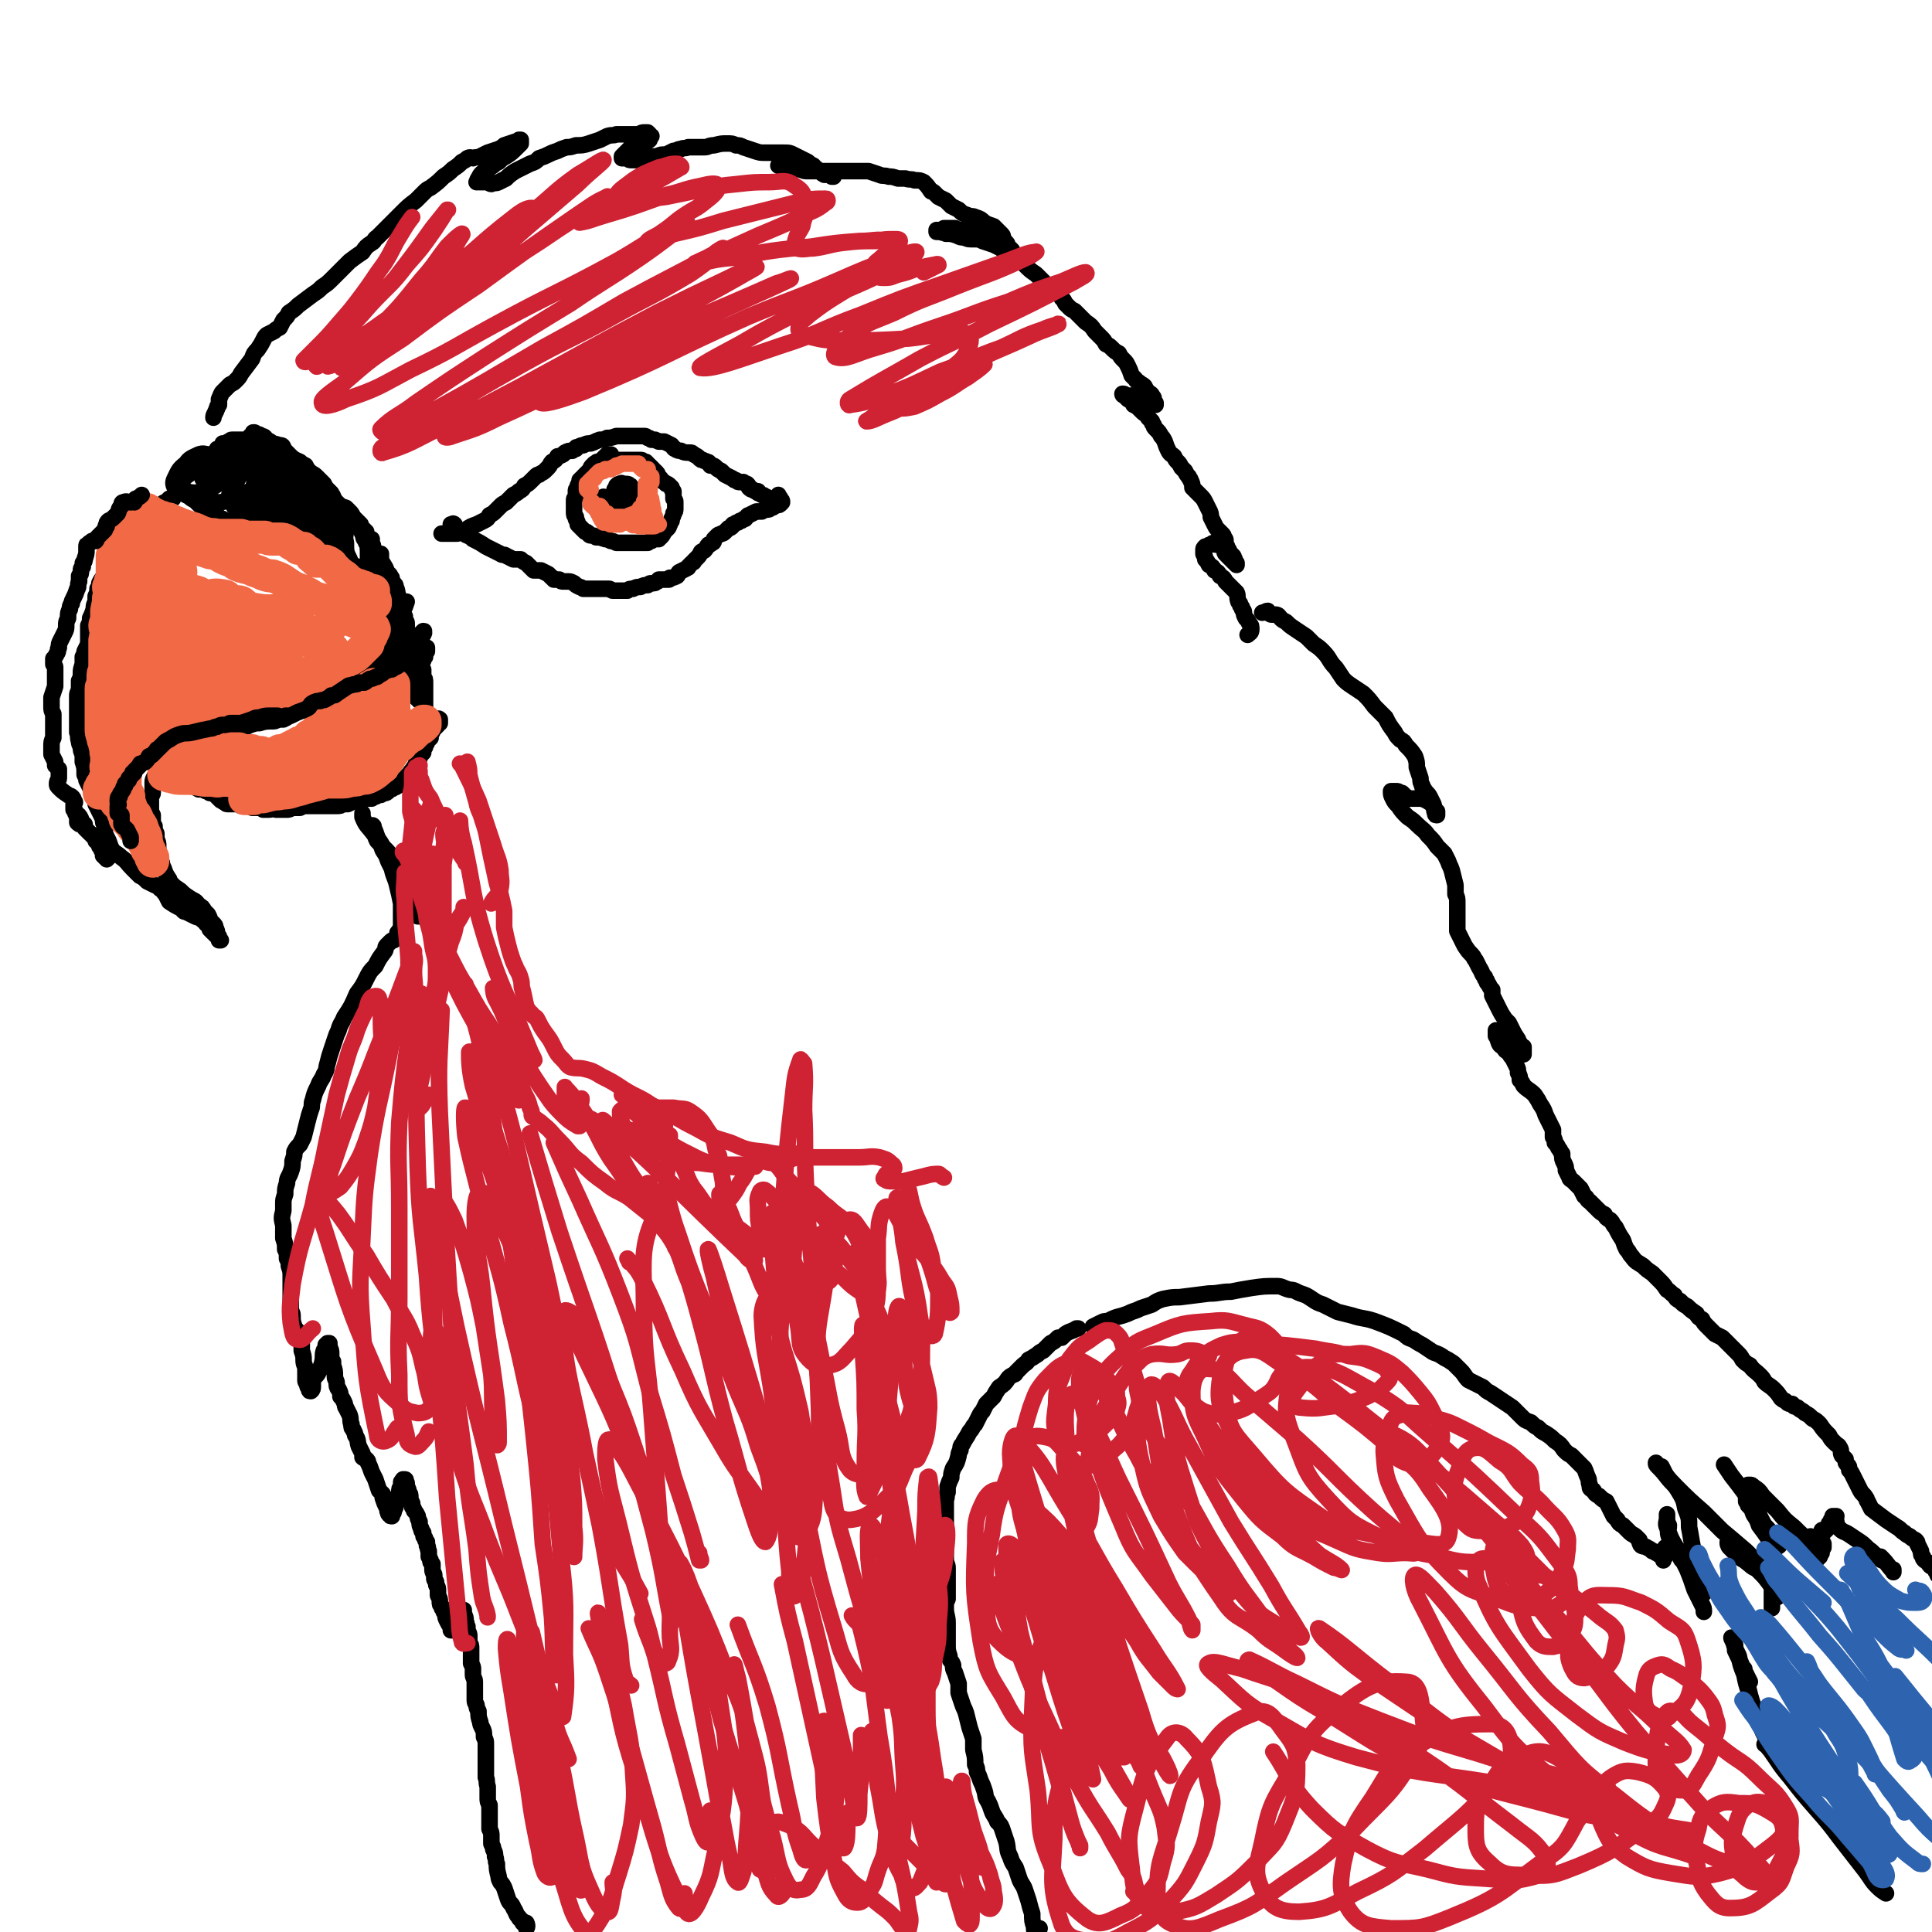 <svg viewBox='0 0 1050 1050' version='1.1' xmlns='http://www.w3.org/2000/svg' xmlns:xlink='http://www.w3.org/1999/xlink'><g fill='none' stroke='#000000' stroke-width='9' stroke-linecap='round' stroke-linejoin='round'><path d='M94,271c0,0 0,0 0,0 0,0 0,0 0,0 0,0 0,0 0,0 0,-1 0,-1 -1,0 0,0 0,0 -1,0 0,0 0,0 -1,1 0,0 0,0 -1,1 -1,0 -1,0 -2,1 0,0 0,0 -1,1 -1,1 -1,1 -2,2 0,0 0,0 -1,1 -1,1 -1,1 -3,3 0,0 0,0 0,1 0,1 0,1 -1,2 -1,1 -1,1 -2,2 -2,1 -2,0 -3,1 -2,1 -2,1 -3,2 -2,1 -1,1 -2,2 -2,1 -2,1 -3,2 -2,1 -2,1 -2,3 -1,1 -1,1 -2,3 -1,2 -1,2 -3,4 -1,1 -1,1 -2,2 0,1 0,1 0,2 0,2 0,2 0,4 -1,1 -1,1 -2,3 -1,1 -1,1 -2,3 0,2 0,2 -1,3 0,2 0,2 -1,4 0,1 0,2 0,3 -1,2 -1,2 -1,4 -1,3 -1,3 -2,5 0,2 0,2 -1,4 0,3 0,3 0,6 0,2 0,2 0,4 -1,2 -1,2 -2,4 0,1 0,1 -1,3 0,2 0,2 0,4 -1,3 -1,3 -1,5 0,2 0,2 -1,4 0,2 0,2 0,5 -1,2 -1,2 -1,3 0,2 0,2 0,3 0,4 0,4 0,7 0,3 0,3 0,5 0,3 0,3 0,5 1,2 0,2 1,5 0,1 0,1 1,3 0,2 0,2 1,4 0,2 0,2 0,4 1,3 1,3 1,7 1,2 1,2 1,3 1,2 1,2 2,4 1,3 1,3 2,6 1,1 1,1 1,3 1,2 1,2 2,4 1,2 1,2 2,4 0,2 0,2 1,4 0,2 0,2 0,4 1,2 1,2 2,4 1,3 1,3 2,5 2,2 3,2 5,4 3,2 3,3 6,6 2,2 2,2 4,4 2,1 2,1 4,3 2,1 2,1 4,2 2,1 2,0 3,2 2,1 1,1 3,3 1,2 1,2 2,4 3,2 3,2 7,4 1,2 1,1 3,2 2,1 2,1 4,2 2,1 2,0 4,2 1,0 1,1 2,2 0,0 1,0 1,1 1,1 1,1 1,2 1,1 1,1 2,2 0,0 0,0 1,0 0,0 0,0 0,1 1,0 1,0 1,1 1,0 1,0 1,1 0,0 0,0 1,1 0,0 0,0 0,0 0,0 0,0 0,0 0,0 0,0 -1,0 0,0 0,0 0,-1 0,0 0,0 0,-1 -1,-1 -1,-1 -1,-1 0,-2 0,-2 -1,-4 0,-1 0,-1 -1,-2 -1,-1 -1,-1 -2,-2 0,-1 0,-1 -1,-3 -1,-1 -1,-1 -2,-2 -1,-2 -1,-2 -3,-3 -2,-3 -2,-2 -5,-4 -3,-2 -3,-2 -5,-4 -3,-2 -3,-2 -4,-3 -2,-2 -2,-2 -2,-3 -2,-3 -2,-3 -3,-6 -1,-2 -1,-2 -1,-3 -1,-2 -1,-2 -2,-4 0,-2 0,-2 0,-5 0,-2 0,-2 -1,-4 0,-1 0,-1 0,-3 -1,-2 -1,-2 -1,-4 -1,-1 -1,-1 -1,-3 0,-2 0,-2 0,-3 -1,-2 -1,-2 -1,-3 0,-2 0,-2 0,-3 0,-2 0,-2 0,-3 0,-2 1,-2 1,-3 0,-2 0,-2 0,-3 0,-1 0,-1 0,-3 0,-1 0,-1 1,-3 1,-1 1,-1 2,-2 0,-1 1,-1 1,-2 1,-1 1,-1 2,-2 1,-2 1,-3 2,-5 0,-1 0,-1 1,-2 1,-1 1,-1 3,-1 3,-2 3,-2 7,-3 2,-1 2,-1 5,-2 2,0 2,-1 4,-1 1,-1 1,-1 3,-2 2,-1 2,0 4,-1 1,0 1,0 3,0 1,0 1,1 3,0 4,-1 4,-1 7,-3 3,-1 3,-1 5,-2 3,-1 3,-1 5,-1 3,-1 4,-1 7,-1 1,0 2,0 3,-1 2,0 2,0 3,0 2,-1 2,-1 3,-2 1,-1 1,-1 2,-2 1,0 2,0 3,0 2,-1 2,-1 4,-1 2,0 2,0 4,-1 1,0 1,0 2,-1 3,-1 2,-1 5,-3 1,0 1,0 2,-1 1,-1 1,-1 2,-2 1,-1 1,-1 2,-2 1,-1 1,-1 2,-2 1,0 1,0 3,-1 1,-1 1,0 2,-1 1,-1 1,-1 3,-3 1,-1 1,-1 2,-2 1,-1 1,-1 3,-2 2,-1 2,-1 5,-3 1,-1 2,-1 3,-2 2,-1 2,-1 3,-2 2,-1 2,-1 3,-2 2,0 2,0 3,-1 2,-1 2,-1 3,-2 1,-1 1,-1 2,-2 1,-1 1,-1 3,-2 1,-1 1,-2 2,-2 1,-1 1,-1 2,-1 1,-1 1,-1 2,-2 0,0 0,0 1,-1 0,0 0,0 0,0 1,0 0,0 0,1 0,0 1,0 0,0 0,1 0,1 0,1 0,0 -1,0 -1,1 -2,1 -2,1 -3,2 -2,0 -2,0 -3,0 -2,1 -1,1 -3,2 -3,1 -3,0 -6,1 -2,1 -2,1 -4,1 -2,1 -2,1 -5,1 -1,1 -2,1 -3,1 -2,1 -2,1 -4,1 -1,1 -1,1 -3,2 -2,1 -2,1 -4,2 -2,0 -2,1 -3,1 -1,1 -1,1 -3,2 -1,0 -1,0 -3,1 -1,0 -1,0 -2,1 -1,0 -1,0 -2,1 -1,0 -1,0 -2,0 0,1 0,1 -1,1 0,0 0,0 -1,0 -1,1 -1,0 -2,1 -1,0 -1,0 -2,1 0,0 0,0 0,0 -1,0 -1,0 -1,1 0,0 0,0 0,0 0,0 0,0 -1,0 0,1 1,1 0,1 0,1 0,1 0,1 0,0 0,0 0,1 0,0 0,0 0,0 0,0 0,0 0,0 0,1 0,1 0,1 0,1 0,1 0,2 0,0 0,0 0,1 -1,0 -1,0 -1,0 0,1 0,1 0,1 0,1 0,1 0,1 0,0 0,0 0,1 0,0 0,0 0,0 0,0 0,0 0,0 0,0 0,0 0,0 0,0 0,0 0,0 0,0 0,0 -1,0 0,0 0,0 -1,0 0,0 0,0 -1,0 0,0 0,0 -1,0 0,0 0,0 0,0 0,0 0,0 0,0 0,-1 1,0 1,-1 1,0 1,0 2,0 1,-1 1,-1 2,-2 0,0 0,0 1,0 0,0 0,0 0,0 1,0 1,0 1,0 0,1 0,2 -1,2 0,2 0,2 -1,2 -1,1 -1,1 -2,1 -1,0 -1,1 -1,1 -1,0 -1,0 -1,0 0,0 0,0 0,0 0,1 -1,1 0,1 0,0 0,0 0,0 3,-1 3,-2 6,-3 2,-1 2,-1 5,-3 2,-1 2,-1 5,-3 3,-1 3,-1 5,-2 3,-1 3,-1 5,-2 1,-1 1,-1 2,-2 0,0 0,0 0,0 -1,1 -2,1 -3,3 -3,1 -3,1 -5,2 -2,1 -2,1 -5,3 -3,1 -3,2 -7,3 -1,0 -1,0 -2,0 0,0 0,1 0,1 1,-1 1,-1 1,-1 2,-1 2,-1 3,-2 2,-1 2,-1 4,-2 2,-1 2,-1 4,-3 4,-2 4,-2 8,-4 1,-1 1,-1 2,-2 1,-1 2,-1 2,-1 -1,0 -2,0 -4,1 -2,1 -2,1 -5,2 -2,1 -2,1 -4,2 -2,1 -2,1 -4,3 -1,0 -1,1 -1,1 0,0 0,0 1,0 2,-1 2,-1 4,-3 6,-2 6,-2 11,-5 4,-2 4,-2 8,-4 4,-2 4,-2 7,-4 1,-1 1,-1 2,-2 0,0 0,0 0,0 0,0 0,0 0,0 -1,1 -1,1 -2,2 0,0 -1,1 -1,1 1,0 1,0 2,0 2,0 2,-1 3,-2 1,-1 0,-1 1,-2 0,-4 0,-4 0,-8 '/><path d='M125,247c0,0 0,0 0,0 -2,0 -2,0 -4,1 -1,1 -1,1 -2,2 -1,0 -1,0 -1,0 0,0 -1,0 -1,0 0,0 0,0 -1,0 -1,0 -1,0 -2,1 0,0 0,1 0,1 -2,0 -2,0 -3,1 -1,0 -1,0 -1,0 -1,0 -1,1 -2,1 -1,0 -1,0 -2,0 0,0 0,0 -1,1 0,0 0,0 0,1 -1,1 -1,1 -2,1 0,1 -1,1 -2,2 -1,1 -1,1 -2,2 0,1 0,1 0,2 0,1 0,1 0,2 -1,1 -1,1 0,2 0,0 0,1 0,1 2,1 2,1 4,2 1,1 1,1 3,2 1,1 1,1 2,2 1,1 1,1 3,2 1,1 1,1 3,2 1,1 1,0 2,1 2,1 2,1 3,2 1,1 1,1 2,1 1,1 1,1 2,1 2,1 2,1 4,2 1,1 1,0 2,1 1,0 1,0 2,1 1,0 1,0 2,1 1,0 1,0 1,0 2,1 2,1 3,1 2,0 2,1 3,1 2,0 2,0 4,0 1,1 1,0 3,0 1,0 1,0 3,1 1,0 1,1 3,1 1,1 1,0 2,1 1,0 1,0 2,0 1,0 1,0 2,0 1,0 1,0 2,0 1,0 2,0 3,0 2,1 2,1 3,2 1,0 1,0 1,0 1,1 1,1 2,1 2,1 2,0 4,1 1,1 0,1 1,2 0,1 1,0 1,1 1,0 0,1 1,2 1,0 1,0 2,0 1,1 0,1 1,2 1,1 1,0 2,1 2,1 2,1 4,2 1,1 1,1 2,2 0,1 0,0 1,1 1,2 1,2 2,3 1,1 1,1 2,1 1,1 1,1 2,2 1,1 1,1 2,2 1,1 0,1 1,2 0,1 1,1 1,2 2,1 2,1 3,2 0,0 0,1 1,1 1,1 1,1 2,2 1,1 1,1 2,2 0,1 0,1 0,2 1,1 1,0 2,1 1,1 1,1 1,2 0,1 1,1 1,2 0,0 0,1 1,1 0,1 0,1 0,1 1,1 0,1 1,2 0,1 0,1 0,2 0,0 0,0 1,1 0,1 0,1 1,2 0,0 0,0 0,1 0,0 0,0 0,0 0,0 0,0 0,0 0,-1 0,-1 -1,-2 0,-3 -1,-3 -2,-6 '/><path d='M118,244c0,0 0,0 0,0 0,0 0,0 0,0 1,0 1,0 1,0 1,0 1,0 1,-1 0,0 0,0 1,0 0,-1 0,-1 0,-1 0,0 0,0 0,-1 1,0 1,0 1,0 1,0 1,0 1,0 1,-1 1,-1 1,-1 0,0 0,0 1,0 0,0 0,-1 1,-1 1,0 1,0 2,0 1,0 1,0 2,0 1,0 1,0 2,0 1,0 1,0 1,0 1,0 1,0 2,0 1,0 0,-1 1,-1 0,0 0,0 0,0 0,-1 0,-1 0,-1 1,0 1,0 1,0 0,-1 0,-1 0,-1 1,-1 0,-1 1,-1 0,0 0,0 0,0 0,0 0,0 0,0 1,0 1,1 1,1 2,0 2,0 3,1 2,0 2,1 3,2 2,1 2,1 3,2 1,0 1,1 2,1 1,1 1,1 2,1 1,1 1,1 2,1 1,1 1,1 2,2 1,1 1,1 2,2 2,2 3,2 5,3 1,1 1,1 3,2 1,2 1,2 2,3 2,2 2,1 4,3 1,1 1,1 2,2 1,1 1,1 2,2 1,2 1,2 2,3 1,1 1,1 2,2 0,1 1,1 1,2 1,2 1,2 2,3 2,2 2,2 5,3 1,1 1,1 2,2 1,1 1,1 2,3 2,2 2,2 4,4 0,1 0,1 0,3 1,2 1,2 2,3 1,2 1,2 1,4 1,1 1,1 1,3 1,1 1,1 2,3 1,2 1,2 2,4 1,2 1,2 2,3 0,1 0,1 1,3 0,1 0,1 1,3 1,1 1,1 2,2 1,2 1,2 1,3 1,1 1,1 1,3 0,1 0,1 1,2 0,1 0,1 1,2 0,1 0,1 1,2 0,2 0,2 1,4 0,1 0,1 0,3 0,1 1,0 1,1 1,2 1,2 1,4 0,2 0,2 0,3 1,2 1,2 1,3 0,1 0,1 1,2 0,0 0,0 0,1 0,0 0,0 0,0 0,0 1,0 1,0 0,-1 0,-1 0,-1 0,-1 0,-1 0,-2 0,0 0,0 0,-1 0,-1 0,-1 0,-3 0,-1 0,-1 0,-3 0,-1 0,-1 -1,-2 0,-1 0,-1 0,-2 -1,-1 -1,-1 -1,-3 1,-2 1,-2 2,-5 '/><path d='M110,260c0,0 0,0 0,0 1,1 1,2 2,3 2,0 4,0 6,-1 1,-1 1,-2 1,-5 1,-1 1,-1 1,-3 0,-2 0,-2 0,-4 0,-1 1,-2 0,-2 -2,-1 -3,-1 -6,-1 -3,0 -3,-1 -6,0 -4,2 -5,2 -7,5 -4,3 -4,4 -6,8 -1,2 -1,3 0,5 2,2 3,2 6,2 4,1 5,1 9,0 4,-1 4,-1 7,-3 4,-3 4,-3 7,-7 4,-3 4,-3 7,-7 2,-3 3,-3 4,-7 1,-1 0,-1 0,-2 -2,-1 -2,-1 -4,-1 -4,1 -4,1 -7,3 -2,3 -2,3 -4,7 -2,4 -2,4 -4,9 -1,4 -1,4 -2,8 0,3 -1,4 1,5 1,1 2,1 5,1 4,-1 5,-1 9,-3 9,-4 9,-4 17,-11 4,-3 4,-3 6,-8 2,-3 2,-4 2,-7 0,-2 -1,-2 -2,-2 -3,-1 -3,-1 -5,0 -4,1 -4,1 -6,3 -4,3 -4,3 -7,6 -2,4 -3,4 -4,8 -2,4 -3,4 -2,8 0,4 0,5 2,7 2,1 3,1 6,0 3,-2 3,-2 5,-5 4,-5 5,-5 7,-11 2,-3 2,-3 2,-7 1,-3 1,-3 0,-5 -1,-3 -1,-3 -3,-4 -1,-2 -2,-2 -4,-1 -3,0 -3,0 -6,2 -3,3 -3,3 -5,7 -4,7 -4,7 -6,15 -1,3 -2,4 -1,6 2,3 3,3 7,3 3,0 3,-2 6,-4 3,-3 3,-3 6,-6 2,-4 2,-4 4,-8 1,-3 1,-3 0,-6 0,-2 0,-2 -1,-4 -1,-1 -2,-1 -4,-1 -4,0 -4,-1 -8,1 -3,3 -3,3 -5,7 -2,5 -2,5 -3,10 -1,5 -2,6 0,12 1,2 2,3 5,3 3,1 3,1 6,0 4,-2 4,-2 7,-5 3,-3 4,-3 5,-7 2,-3 2,-3 2,-7 0,-2 1,-3 0,-5 -1,-2 -2,-3 -5,-4 -1,0 -2,-1 -4,0 -2,2 -2,3 -3,6 -2,7 -2,7 -3,14 0,5 0,5 2,9 1,3 1,3 3,5 2,1 3,1 5,0 3,-1 3,-2 5,-4 2,-3 2,-4 3,-7 1,-6 1,-6 1,-12 0,-2 0,-3 0,-5 -1,-2 -1,-3 -2,-3 -2,0 -3,1 -4,2 -2,4 -2,4 -3,8 -1,4 -1,4 -2,9 0,3 -1,3 0,6 0,3 0,3 2,4 1,1 2,1 3,0 3,-1 3,-2 4,-4 3,-5 2,-5 4,-10 1,-3 2,-3 3,-7 0,-2 0,-2 0,-5 -1,-2 -2,-3 -3,-3 -1,0 -1,1 -2,2 -2,4 -2,4 -3,7 -2,5 -2,5 -2,9 -1,3 -1,4 0,7 0,2 0,3 1,4 1,1 2,0 4,0 4,-3 4,-3 7,-6 2,-2 2,-3 3,-5 1,-3 0,-4 0,-7 0,-2 0,-2 0,-3 -1,-1 -1,-1 -2,-2 -1,-1 -2,-1 -3,-1 -1,2 -1,3 -2,6 -1,4 -1,4 -1,9 0,4 -1,4 0,8 1,3 2,4 5,6 1,1 2,0 3,-1 2,-1 2,-2 3,-4 2,-4 3,-4 4,-9 1,-2 1,-2 0,-5 0,-3 0,-3 -1,-5 -1,-1 -1,-1 -3,-2 0,0 0,0 0,1 -1,2 -1,2 -2,5 -1,4 -1,4 -1,8 0,5 -1,6 1,10 0,2 1,2 2,2 1,1 2,1 3,0 2,-1 3,-2 4,-4 1,-2 1,-2 1,-4 1,-2 1,-2 0,-3 0,-2 0,-2 0,-3 -1,-1 -1,-2 -2,-1 -1,0 0,0 -1,1 0,3 0,3 -1,5 0,5 -1,5 0,9 0,2 0,2 1,3 1,1 2,2 3,1 1,0 1,-1 2,-2 1,-1 1,-1 1,-3 0,-2 0,-2 0,-4 1,-2 0,-2 0,-4 0,-1 0,-1 0,-3 0,-1 0,-1 -1,-1 0,1 0,2 0,4 0,3 0,3 -1,6 0,3 0,3 0,6 1,2 1,3 2,5 1,1 1,0 3,0 1,-1 1,-1 2,-2 1,-1 1,-1 1,-2 1,-2 1,-2 1,-3 0,-2 0,-2 1,-3 0,-1 0,-2 0,-3 0,0 0,1 0,1 0,2 0,2 0,5 0,3 -1,3 0,7 0,5 0,5 2,9 1,3 2,3 4,4 1,1 1,0 3,0 2,-1 2,-1 3,-2 1,-2 1,-2 2,-4 0,-2 0,-2 0,-4 1,-1 1,-1 0,-3 0,-1 0,-1 0,-2 0,0 -1,0 -1,0 -1,2 -1,2 -1,5 0,4 0,4 0,9 0,2 0,3 0,5 1,1 1,1 2,2 1,0 2,0 2,-1 1,-1 1,-1 2,-2 0,-2 0,-2 0,-4 1,-2 1,-2 1,-5 0,-1 0,-1 0,-1 0,0 0,0 0,0 0,2 0,2 0,4 0,3 0,3 0,6 1,3 1,3 2,6 1,3 2,3 3,6 1,2 1,2 3,3 0,1 0,1 1,0 0,-1 0,-1 0,-2 0,-2 0,-3 -1,-5 0,-2 -1,-1 -2,-3 0,-2 0,-2 -1,-3 0,-1 -1,-1 -1,-1 0,2 0,2 1,5 0,2 0,2 0,5 1,2 1,3 2,5 1,1 1,1 2,1 0,0 0,0 1,0 0,-1 0,-2 0,-3 -2,-4 -2,-4 -4,-7 -1,-3 -2,-3 -4,-6 -3,-5 -4,-5 -6,-10 -2,-4 -2,-4 -3,-8 -1,-2 -1,-2 -1,-5 -1,0 -1,0 -1,-1 0,0 0,0 -1,0 0,1 0,1 0,2 1,2 0,2 1,3 2,3 3,2 5,5 2,3 2,3 4,6 1,3 2,3 3,6 2,4 2,4 4,7 0,1 -1,2 -1,3 1,0 1,0 1,1 '/><path d='M88,421c0,0 0,0 0,0 0,0 0,0 0,0 0,0 0,0 0,0 1,0 0,1 1,1 0,1 0,1 0,1 1,1 1,1 1,1 0,0 0,0 1,1 1,0 1,0 2,0 3,0 3,0 6,0 3,1 3,1 6,2 2,1 1,1 3,2 2,0 2,0 4,1 1,0 1,0 2,1 1,0 1,0 2,0 2,2 2,2 4,4 1,0 1,1 2,1 1,1 1,1 2,1 2,0 2,0 3,0 2,0 2,0 4,1 1,0 1,0 3,0 2,0 2,0 3,1 2,0 2,0 4,0 1,0 1,0 2,1 2,0 2,0 3,0 2,0 2,-1 4,0 1,0 1,0 2,0 1,0 1,0 3,0 0,0 0,0 1,0 1,0 1,0 3,-1 2,0 2,0 4,0 2,-1 2,-1 4,-1 1,0 1,0 2,0 1,0 1,0 2,0 2,0 2,0 5,0 1,0 1,0 2,0 1,0 1,0 2,0 0,0 0,0 1,0 1,0 1,0 2,0 2,0 2,0 3,-1 2,0 2,0 3,0 2,-1 2,-1 5,-2 1,0 1,0 2,0 1,0 1,0 2,-1 2,0 2,0 4,0 1,-1 1,-1 2,-1 2,-1 2,-1 3,-1 1,-1 1,-1 2,-1 1,0 1,0 2,-1 0,0 0,0 1,-1 1,0 1,0 2,-1 1,0 1,0 2,-1 1,0 1,0 2,-1 1,-1 1,-1 2,-3 1,0 1,0 1,-1 1,-1 1,-1 2,-2 0,0 0,-1 1,-1 0,-1 0,-1 1,-1 0,-1 0,-1 0,-1 1,-1 1,-1 1,-2 1,-1 1,-1 2,-3 0,-1 0,-1 1,-2 0,0 0,0 1,-1 0,-1 0,-2 1,-3 0,-1 0,-1 0,-1 1,-1 1,-1 1,-2 1,-1 1,-1 2,-2 0,-1 0,-1 0,-2 1,-1 1,-1 1,-2 1,-1 1,-1 2,-2 0,0 0,0 1,-1 0,-1 0,-1 1,-1 0,0 0,0 0,0 0,-1 0,-1 0,-1 0,-1 0,-1 0,-1 -1,-1 -1,0 -2,0 '/><path d='M216,360c0,0 0,0 0,0 0,0 0,0 0,0 0,0 0,0 0,0 0,1 0,1 0,2 0,1 0,1 1,2 0,1 0,1 0,2 2,3 2,2 4,5 0,1 0,1 1,2 1,1 1,1 2,3 1,1 1,1 2,3 1,1 1,1 2,2 1,0 1,0 2,1 0,1 0,1 1,2 0,0 0,0 0,0 0,1 0,1 0,1 0,1 0,1 0,1 0,0 0,0 0,0 0,0 0,0 0,1 0,0 0,0 0,0 0,0 0,0 0,0 0,-1 0,-1 0,-2 0,-1 0,-1 0,-2 0,-1 0,-1 0,-2 0,-1 0,-1 0,-2 0,-2 0,-2 0,-3 0,-2 0,-2 0,-3 0,-1 0,-1 0,-2 0,-2 0,-2 -1,-3 0,-1 0,-1 0,-2 0,-1 0,-1 0,-2 0,0 0,0 -1,-1 0,-1 0,-1 0,-1 0,-1 0,-1 0,-2 0,-1 0,-1 0,-2 -1,0 -1,0 -1,-1 0,-1 0,-1 0,-1 0,-2 0,-2 0,-3 -1,-1 -1,-1 -1,-2 0,-1 0,-1 -1,-2 0,0 0,0 0,0 0,0 0,0 0,0 0,0 0,0 -1,0 0,0 0,0 0,0 0,0 0,0 0,0 -1,0 -1,0 -1,0 0,0 0,0 0,1 0,0 0,0 0,0 0,2 0,2 0,4 0,2 0,2 1,3 0,2 1,2 1,4 1,2 0,2 1,3 0,1 0,0 1,1 0,0 0,0 0,0 0,0 0,0 0,0 -1,0 0,0 -1,-1 0,-1 0,-1 0,-2 -2,-3 -2,-3 -3,-5 -1,-2 -1,-2 -2,-4 0,-2 0,-2 -1,-4 0,0 0,-1 0,0 -1,0 -1,0 -1,1 0,2 0,2 1,3 0,3 0,3 0,5 1,3 1,3 2,6 1,1 1,1 1,2 1,0 1,1 1,0 0,0 0,0 0,-1 0,-1 0,-1 0,-2 0,-2 0,-2 0,-3 0,-1 0,-1 0,-2 0,0 0,0 0,0 -1,1 -1,2 -1,3 0,3 0,3 0,5 1,3 0,4 1,7 1,1 1,1 2,2 0,1 0,1 0,1 1,-1 1,-1 2,-2 '/><path d='M240,290c0,0 0,0 0,0 0,0 0,0 0,0 1,0 1,0 2,0 0,0 0,0 0,0 0,0 0,0 0,0 1,0 1,0 2,0 2,0 2,0 4,0 1,0 1,0 2,-1 2,0 2,-1 3,-1 3,-2 3,-2 6,-3 2,-1 2,-1 4,-2 2,-1 2,-1 3,-3 2,-1 2,-1 3,-2 2,-2 2,-2 3,-3 1,-1 1,-1 3,-2 1,-1 1,-1 2,-2 1,-1 1,-1 2,-2 2,-1 2,-1 3,-2 2,-1 2,-1 3,-3 2,-1 2,-1 4,-3 1,-1 1,-1 2,-2 1,-1 1,-1 2,-1 1,-1 2,-1 3,-2 1,-1 1,-1 2,-2 1,-1 1,-2 2,-3 2,-1 2,-1 3,-3 1,0 1,0 3,-1 0,0 0,0 1,-1 2,-1 2,-1 4,-1 1,-1 1,-1 2,-1 0,-1 0,-1 1,-1 2,-1 2,-1 3,-1 2,-1 2,-1 4,-1 3,-1 2,-1 5,-2 2,0 2,0 4,-1 2,0 2,0 5,-1 1,0 1,0 3,0 2,0 2,0 4,0 3,0 3,0 5,0 2,0 2,0 3,0 1,0 1,0 2,1 1,0 1,0 2,1 1,0 1,0 2,0 1,1 1,0 2,1 2,0 2,0 3,0 2,1 2,1 4,2 1,1 1,2 2,2 1,1 2,1 3,1 2,1 2,1 5,1 1,0 1,0 2,1 2,1 2,1 3,2 1,1 1,1 2,1 1,1 1,0 2,1 2,0 1,1 2,2 2,0 2,0 3,1 1,1 1,1 3,2 1,1 1,1 2,2 2,1 2,1 4,2 1,1 1,1 2,1 1,1 1,1 2,1 1,0 2,0 2,0 1,1 2,1 2,1 1,1 1,1 1,2 1,1 1,1 2,1 1,1 1,1 3,1 0,1 0,1 0,1 1,0 1,0 2,1 1,0 1,0 2,1 1,0 1,0 1,1 1,0 1,0 2,0 1,0 1,0 2,1 0,0 0,0 1,0 0,0 0,0 1,0 0,1 0,1 1,1 0,0 0,0 0,1 1,0 1,0 0,0 0,0 -1,1 -1,0 -1,-1 -1,-1 -2,-2 '/><path d='M245,285c0,0 0,0 0,0 0,0 0,0 0,0 1,0 1,-1 2,0 0,1 0,1 0,2 0,1 0,1 0,1 2,1 3,1 5,2 1,0 1,1 2,1 2,1 2,1 3,2 4,2 4,2 7,4 2,1 2,1 4,2 2,1 2,1 4,2 1,1 2,0 3,1 2,1 2,1 4,2 2,0 2,0 4,0 1,1 1,1 3,2 1,1 1,1 2,2 1,1 1,1 2,2 2,0 2,0 4,0 2,1 2,1 4,2 1,1 1,1 2,2 0,0 1,0 1,1 2,0 2,0 3,0 1,1 1,1 2,1 2,0 2,0 3,0 1,0 1,0 3,1 1,1 1,1 3,2 0,0 1,0 2,1 1,0 1,0 3,0 2,0 2,0 4,0 1,0 1,0 3,0 1,0 1,0 2,0 1,0 1,0 2,0 1,0 1,1 2,1 1,0 1,0 3,0 2,0 2,0 5,0 1,-1 1,-1 3,-1 2,-1 2,-1 4,-1 2,-1 2,-1 4,-1 1,-1 1,-1 2,-1 2,0 2,0 3,-1 1,0 0,0 1,-1 1,0 1,0 3,0 1,0 1,0 2,0 1,0 1,0 1,-1 2,0 2,0 4,-1 1,-1 0,-1 1,-2 2,-1 2,-1 4,-2 1,-1 1,0 1,-1 1,-1 1,-1 2,-2 1,-1 1,0 1,-1 1,-1 1,-1 2,-2 1,-1 1,-1 2,-3 1,-1 1,0 2,-1 1,-1 1,-2 2,-3 1,0 1,0 2,-1 1,0 1,-1 1,-2 1,-1 1,-1 2,-2 1,-1 1,0 2,-1 1,0 1,0 2,-1 1,-1 1,-1 2,-2 1,0 1,0 2,-1 0,-1 0,-1 1,-1 1,-1 1,-1 2,-1 1,-1 1,-1 2,-1 1,-1 1,-1 2,-1 1,-1 1,-2 2,-2 2,-1 2,-1 4,-2 1,0 1,0 3,0 1,-1 1,-1 2,-1 2,0 2,0 3,-1 1,0 1,0 2,-1 1,-1 1,0 2,-1 1,0 0,-1 1,-1 0,0 1,0 1,0 0,0 0,0 0,0 0,-1 0,-1 -1,-2 0,-1 -1,-1 -1,-2 '/><path d='M332,247c0,0 0,0 0,0 0,0 0,0 0,0 -1,0 -1,0 -1,0 -1,1 -1,0 -1,0 -2,2 -2,2 -4,4 0,0 -1,0 -1,0 -1,0 -1,0 -1,1 -1,0 -1,0 -1,0 -1,1 -1,1 -1,1 -1,1 -1,1 -1,2 -1,1 -1,1 -2,2 -1,1 -1,1 -2,2 0,1 0,1 -1,1 0,0 0,0 -1,1 0,1 0,1 -1,3 0,1 0,1 0,1 -1,1 -1,1 -1,2 0,1 0,1 0,2 0,1 0,1 0,1 -1,1 -1,1 -1,2 0,2 0,2 0,3 0,2 0,2 0,3 0,2 0,2 1,3 0,1 0,1 0,1 1,2 1,2 1,3 1,1 1,1 2,2 1,1 1,1 2,2 1,0 1,0 2,1 0,1 1,1 1,1 2,0 2,0 3,1 2,0 2,0 5,1 1,0 1,0 3,1 1,0 1,0 3,1 1,0 1,0 3,0 2,0 2,0 3,0 2,0 2,0 4,0 1,0 1,0 3,0 1,0 1,0 2,0 1,0 1,0 2,0 1,-1 1,-1 2,-1 1,-1 1,-1 2,-1 1,0 1,0 2,0 0,-1 0,-1 1,-1 1,-1 1,-1 2,-3 1,-1 1,-1 2,-2 1,-1 0,-1 1,-2 0,-1 0,-1 1,-2 0,0 0,0 0,-1 1,-2 1,-2 1,-3 1,-1 1,-1 1,-3 0,-1 0,-1 0,-3 0,0 0,0 0,0 0,-1 0,-1 -1,-2 0,-2 0,-2 0,-4 -1,-1 -1,-1 -1,-2 -1,-1 -1,-1 -1,-1 -1,-1 -1,-1 -2,-1 -1,-1 -1,-1 -1,-1 -2,-1 -2,-1 -2,-2 -2,-1 -1,-2 -2,-3 -1,-1 -1,-1 -1,-1 -1,0 -1,0 -1,-1 -1,-1 -1,-1 -2,-2 -1,0 -1,-1 -1,-1 -1,-1 -1,-1 -1,-1 -1,0 -1,0 -1,0 -1,-1 -1,-1 -2,-1 -1,0 -1,0 -2,0 -1,0 -1,0 -3,0 -1,0 -1,0 -2,0 -1,0 -1,0 -2,0 -1,0 -1,0 -2,0 -1,0 -1,0 -2,0 -1,0 -1,0 -2,0 -1,0 -1,0 -2,0 -1,0 -1,0 -1,0 0,0 0,0 -1,0 -1,0 -1,0 -2,1 0,0 0,0 -1,1 -1,0 -1,0 -2,1 0,1 0,1 -1,2 0,0 0,0 0,0 1,0 1,-1 2,-2 0,0 0,1 0,1 '/><path d='M328,270c0,0 0,0 0,0 0,0 0,0 0,0 0,1 1,1 1,2 0,1 -1,1 -1,3 0,1 0,1 1,2 1,1 1,1 3,1 2,1 2,1 5,1 1,-1 2,-1 3,-2 1,-1 1,-2 2,-3 0,-2 1,-1 1,-3 1,-1 1,-1 1,-3 0,-1 0,-1 -1,-2 0,-1 0,-1 -1,-1 -2,-1 -1,-1 -3,-2 -1,0 -1,0 -2,0 0,0 0,0 0,0 -1,0 -1,0 -2,1 0,1 0,1 -1,2 0,1 0,1 0,2 0,1 0,1 0,1 0,2 0,2 0,3 1,1 1,1 2,2 1,0 1,0 2,0 1,-1 1,-1 2,-2 1,-1 2,-1 2,-3 1,-2 1,-2 1,-4 0,-1 0,-1 -1,-1 0,-1 -1,-1 -2,-1 0,0 0,0 -1,0 -1,0 -1,-1 -2,0 -1,0 -1,1 -1,2 -1,1 -1,1 -2,2 0,3 -1,3 0,6 0,2 0,2 1,3 1,1 1,1 2,0 2,0 3,0 4,-1 1,-1 2,-1 2,-3 1,-1 1,-1 1,-3 0,-1 0,-1 -1,-2 0,0 -1,0 -2,0 -1,0 -1,-1 -2,0 -2,1 -2,1 -4,3 -2,3 -3,3 -4,6 -1,0 1,0 1,0 '/><path d='M586,722c0,0 0,0 0,0 -1,0 -1,0 -1,0 -3,2 -3,1 -6,3 -1,1 -1,1 -2,2 -1,0 -1,0 -2,0 -2,2 -2,2 -4,3 -1,1 -1,1 -2,2 -1,1 -1,1 -2,2 -2,1 -2,1 -3,2 -3,2 -3,2 -5,3 -1,2 -2,2 -3,3 -2,2 -2,2 -4,4 0,1 -1,1 -1,1 -2,1 -2,1 -3,2 -2,3 -2,3 -5,5 -2,3 -2,3 -3,5 -2,2 -2,2 -4,4 -1,2 -1,2 -2,4 -1,1 -1,1 -2,3 -1,2 -1,2 -2,4 -2,2 -1,2 -3,4 -2,4 -2,3 -4,7 -1,1 -1,1 -1,3 -1,2 -1,2 -1,3 -1,4 -1,4 -3,7 -1,3 -1,3 -1,5 -1,2 -1,2 -2,5 0,1 0,1 0,3 -1,2 0,2 -1,4 0,2 0,2 0,4 0,2 0,2 0,4 0,4 0,4 0,7 0,3 0,3 0,5 0,4 0,4 0,7 0,3 0,3 0,5 0,3 1,3 1,5 0,3 0,3 0,6 0,2 0,2 0,5 0,3 0,3 0,6 -1,2 -1,2 -1,5 0,4 1,4 1,8 0,3 0,3 0,6 0,3 0,3 0,5 0,4 0,4 1,7 0,3 1,2 2,5 0,2 0,2 1,4 1,3 1,3 2,6 0,3 0,3 0,5 1,3 1,3 2,6 1,3 1,2 2,5 1,4 1,4 2,8 1,3 1,3 2,6 0,3 0,3 0,6 1,4 1,4 1,8 1,2 1,2 1,4 1,2 1,2 2,5 1,2 1,2 2,5 1,3 0,3 2,6 1,2 1,2 2,5 1,3 2,3 3,6 2,2 2,2 3,5 1,3 1,3 2,6 1,4 0,4 2,8 1,3 1,3 3,6 1,3 1,3 2,6 1,3 2,3 3,6 1,3 1,3 2,6 1,4 1,4 2,7 0,4 0,4 1,7 0,4 1,4 1,7 0,2 0,3 0,3 0,0 0,-1 0,-3 1,-3 1,-3 2,-6 '/><path d='M594,721c0,0 0,0 0,0 0,0 0,0 0,0 2,-1 2,-1 4,-2 2,-1 2,-1 4,-1 4,-2 4,-2 8,-3 3,-1 3,-1 5,-2 3,-1 3,-1 5,-2 3,-1 3,-1 6,-2 3,-2 3,-2 6,-3 5,-1 5,-1 9,-1 8,-1 8,-1 16,-2 6,0 6,-1 12,-1 5,-1 5,-1 11,-2 7,-1 7,-1 14,-1 3,0 3,1 7,2 3,0 3,1 6,2 3,1 3,1 6,3 3,2 3,2 6,3 4,2 4,2 8,4 4,1 4,1 8,2 6,2 6,1 12,3 8,3 8,3 16,7 2,2 2,2 5,3 3,2 3,2 5,3 3,2 3,2 6,4 3,1 3,1 6,3 2,1 2,1 5,3 2,2 2,2 4,4 2,2 2,3 4,5 4,2 4,2 8,4 2,2 2,2 4,3 3,2 3,2 6,4 3,2 3,2 6,4 2,2 2,2 5,5 2,2 2,2 5,3 2,2 2,2 4,3 2,2 2,2 4,3 3,2 3,2 5,4 3,2 3,2 5,5 2,2 2,2 4,3 1,1 1,1 3,3 2,2 2,2 4,4 1,2 1,3 2,5 1,2 0,2 1,4 0,2 0,2 2,3 1,2 1,2 3,3 2,2 2,2 4,3 1,2 1,2 2,4 1,2 1,2 2,4 1,1 1,1 2,2 1,2 1,2 3,3 2,2 2,2 4,4 1,1 2,1 3,2 1,1 1,1 2,2 0,1 0,2 1,3 2,1 2,0 3,1 2,1 2,1 3,2 1,0 1,0 2,1 1,0 1,1 2,1 1,1 1,1 1,1 1,1 1,1 1,1 0,0 0,0 0,1 0,0 0,0 0,0 0,0 0,0 0,0 0,-1 0,-1 1,-2 0,-3 0,-3 0,-5 '/><path d='M197,442c0,0 0,0 0,0 0,0 0,0 0,0 0,1 0,1 0,2 2,5 3,5 6,9 2,3 3,3 5,7 4,4 4,4 7,9 3,4 3,4 6,9 2,5 2,5 4,9 1,4 1,4 1,7 1,2 1,2 1,4 0,0 1,0 1,0 0,0 -1,0 -1,0 -1,-2 -1,-2 -2,-4 -3,-5 -4,-5 -6,-10 -2,-4 -2,-4 -4,-8 -2,-4 -2,-4 -4,-8 -1,-3 -1,-3 -3,-6 -1,-3 -1,-3 -3,-5 -1,-2 -1,-2 -1,-4 -1,-2 -1,-2 -1,-4 0,0 -1,-1 0,0 0,0 0,1 1,3 1,3 1,3 3,7 3,6 3,6 6,13 1,5 2,5 3,10 1,4 1,4 2,9 0,3 0,3 0,7 0,2 0,2 0,4 0,1 0,1 0,2 -1,2 -2,3 -2,3 0,0 1,-1 2,-3 '/><path d='M214,511c0,0 0,0 0,0 -1,0 -1,0 -2,1 -1,1 -1,1 -2,2 -1,1 0,2 -1,3 -3,4 -3,4 -5,8 -3,3 -3,3 -5,7 -2,4 -2,4 -5,8 -3,7 -3,7 -7,13 -1,3 -2,3 -3,7 -1,2 -1,2 -2,5 -1,3 -1,3 -2,6 -1,3 -1,3 -2,7 -1,3 0,3 -2,6 -1,3 -2,3 -3,6 -2,4 -2,4 -3,8 -1,2 0,3 -1,5 -1,3 -1,3 -2,7 -1,4 -1,4 -2,8 -1,2 -1,2 -2,4 -2,2 -2,2 -3,4 0,2 0,2 -1,5 0,3 0,3 -1,6 -1,3 -2,3 -2,6 -1,3 -1,3 -1,6 -1,3 -1,3 -1,5 0,2 0,2 0,4 -1,4 -1,4 0,8 0,4 0,4 0,7 1,3 1,3 1,6 1,2 1,2 1,5 1,2 1,2 1,4 1,3 1,3 1,6 0,3 0,3 0,6 0,4 0,4 0,8 0,2 0,2 0,3 0,2 1,2 1,4 0,3 0,3 1,6 0,1 1,1 2,3 0,1 0,1 1,3 0,1 0,1 1,3 0,2 0,2 0,4 1,3 1,3 1,5 0,3 1,3 1,5 0,2 0,2 0,4 0,1 0,1 0,2 0,1 0,1 1,2 0,2 0,1 1,3 0,1 0,1 1,1 0,0 0,0 0,0 1,-1 1,-1 1,-3 0,-1 0,-1 0,-3 1,-2 2,-2 3,-4 1,-2 1,-2 2,-5 1,-4 0,-4 1,-7 1,-1 1,-1 1,-3 0,0 0,0 0,0 1,-1 1,-1 1,-1 0,0 0,0 0,0 0,0 1,0 1,0 0,1 0,1 0,2 1,2 1,2 1,4 0,1 0,1 0,2 0,1 0,1 1,2 0,1 0,1 0,2 1,3 1,3 1,6 0,2 1,2 1,4 0,1 0,2 1,3 1,2 1,2 1,4 1,1 1,1 2,3 1,2 0,2 1,3 1,2 1,2 2,4 1,3 0,3 1,5 0,2 0,2 1,3 0,1 1,1 1,3 2,3 1,3 2,6 1,2 1,2 2,4 0,1 0,1 0,2 1,1 1,0 2,1 1,1 1,1 1,2 1,2 1,2 2,5 1,2 1,2 2,4 1,3 1,3 2,6 1,1 1,1 2,2 0,1 0,1 0,2 1,3 1,3 2,5 1,1 0,2 1,3 0,1 0,1 1,1 0,1 0,1 1,1 0,0 0,-1 0,-1 1,-1 1,-1 1,-2 1,-2 1,-2 1,-3 0,-1 0,-1 1,-2 0,-2 0,-2 1,-5 0,-2 0,-2 1,-3 0,-1 0,-1 0,-2 0,-1 0,-1 1,-1 0,0 0,0 0,-1 0,0 0,0 0,0 0,0 0,0 0,0 1,0 1,0 1,0 1,0 0,1 1,2 0,1 0,1 0,2 1,1 1,2 1,3 1,1 1,1 1,3 0,1 0,1 1,3 0,1 0,1 0,2 1,1 1,1 1,2 1,1 1,1 2,3 0,1 0,1 1,3 0,2 0,2 1,4 0,1 0,1 1,2 0,2 0,2 1,3 0,1 0,1 1,2 0,1 0,1 0,2 1,1 0,1 1,3 0,1 0,1 0,3 1,1 0,1 1,2 0,0 0,0 0,1 0,0 0,0 1,1 0,1 0,1 0,2 0,0 0,0 0,1 0,2 1,2 1,3 0,1 0,1 0,2 0,1 1,1 1,2 0,1 0,1 0,1 0,1 1,1 1,3 0,1 0,1 0,3 1,2 1,2 1,3 0,2 0,2 1,3 0,1 0,1 1,2 0,1 0,1 1,2 0,2 0,2 1,4 1,2 1,2 2,3 0,0 0,1 0,1 0,0 0,0 0,1 0,0 0,0 1,0 0,0 0,0 0,0 1,0 0,0 1,0 0,0 0,0 0,0 1,0 1,0 1,0 0,-1 0,-1 0,-3 1,-1 0,-1 1,-2 0,-1 0,-1 0,-2 0,-1 0,-1 1,-1 0,-1 0,-1 0,-1 0,0 0,0 0,-1 1,0 1,0 1,0 0,0 0,-1 1,-1 0,0 0,0 0,0 0,1 0,1 0,2 1,2 1,2 1,4 1,2 0,2 1,3 0,1 0,1 0,2 1,2 1,2 1,3 0,2 0,2 0,4 1,1 1,1 1,3 0,2 0,2 0,3 0,3 0,3 0,5 1,2 1,2 1,3 0,1 0,1 0,3 0,2 1,2 1,4 0,2 0,2 0,4 0,1 0,1 0,2 0,1 0,1 0,2 0,1 0,1 0,2 0,2 1,2 1,3 0,1 0,1 1,3 0,3 0,3 1,6 0,1 0,1 1,3 1,2 1,2 1,5 1,2 1,2 1,4 0,2 0,2 0,5 0,2 0,2 0,5 0,2 0,2 0,4 0,2 0,2 0,4 1,2 0,2 1,5 0,3 0,3 0,6 0,2 0,2 1,4 0,2 0,2 0,4 0,3 0,3 0,6 0,2 0,2 0,3 1,2 1,2 1,4 0,2 0,2 0,4 1,2 1,2 1,3 1,2 1,2 1,4 1,2 0,2 1,4 0,3 0,3 1,7 0,1 0,1 1,3 1,1 1,1 2,3 1,3 1,3 2,6 1,3 2,2 3,5 2,3 1,3 3,5 0,1 1,1 2,2 0,0 0,1 0,1 1,0 1,0 2,0 0,0 0,0 0,0 1,2 0,3 0,3 0,0 0,-1 0,-3 '/><path d='M116,227c0,0 0,0 0,0 0,-2 1,-2 1,-3 1,-1 0,-1 1,-2 0,-1 0,-1 1,-2 0,-2 0,-2 0,-3 1,-2 1,-3 2,-4 2,-2 2,-2 4,-4 2,-1 2,-1 3,-2 2,-2 2,-2 3,-4 3,-4 3,-4 6,-8 1,-3 1,-3 3,-5 2,-3 2,-3 3,-5 1,-2 1,-2 2,-3 2,-1 2,-1 4,-2 1,-1 1,-1 3,-2 1,-2 1,-2 2,-4 2,-2 2,-2 3,-4 3,-2 3,-2 5,-4 4,-3 4,-3 8,-6 3,-2 3,-2 5,-4 3,-2 3,-2 6,-5 4,-4 4,-4 9,-9 4,-3 4,-3 7,-5 2,-3 2,-3 5,-5 2,-1 1,-2 3,-3 2,-2 2,-2 4,-4 2,-2 2,-2 4,-4 3,-3 3,-3 5,-5 4,-4 4,-4 8,-7 2,-2 2,-2 4,-4 2,-2 2,-2 4,-3 4,-3 4,-3 7,-6 3,-2 3,-2 5,-4 3,-2 3,-2 5,-4 2,-1 2,-1 3,-2 2,-1 2,0 3,0 2,-1 2,0 4,-1 2,-1 2,-1 4,-2 3,-1 3,-1 6,-2 2,-1 2,-1 3,-2 3,-1 3,-1 6,-2 1,0 1,0 2,-1 1,0 1,0 1,0 0,0 0,0 0,0 0,0 0,0 0,0 0,1 0,1 0,2 -1,1 -1,1 -2,2 -3,3 -3,3 -6,5 -2,1 -2,1 -4,3 -2,1 -2,1 -3,2 -3,2 -3,2 -6,4 -1,1 -1,1 -2,3 -1,1 0,1 -1,2 0,0 0,0 0,0 1,0 1,0 3,0 1,0 1,0 2,0 2,0 2,1 3,1 2,-1 2,0 4,-1 2,-1 2,-1 4,-2 2,-2 2,-2 5,-4 4,-2 4,-2 8,-4 3,-1 3,-1 5,-3 3,-1 3,-1 5,-2 2,-1 2,-1 5,-2 2,-1 2,-1 5,-2 2,0 2,0 5,-1 3,0 4,0 7,-1 3,-1 3,-1 6,-2 2,-1 2,-1 4,-2 3,-1 3,0 5,-1 1,0 1,0 1,0 1,0 1,0 2,0 0,0 0,0 1,0 2,0 2,0 4,0 2,0 2,0 4,0 2,-1 2,-1 3,-1 1,0 1,0 2,0 0,0 0,0 1,1 0,0 0,0 0,0 0,1 0,1 0,1 0,0 0,0 0,0 1,0 1,0 1,0 0,0 0,0 0,0 -1,1 -1,1 -1,2 -1,1 -1,0 -2,1 -1,0 -1,1 -2,1 -2,1 -2,0 -4,1 -1,1 -1,1 -3,2 -1,1 -1,1 -2,2 -1,1 -1,1 -2,2 0,0 0,1 0,1 0,0 0,0 1,0 1,0 1,0 2,0 1,1 1,1 2,1 1,0 1,0 1,0 2,0 2,0 4,0 2,-1 2,-1 5,-2 2,0 2,0 4,0 2,-1 2,-1 5,-1 2,-1 2,-1 4,-2 2,0 2,-1 4,-1 2,-1 2,0 4,-1 2,0 2,0 4,0 2,0 2,0 5,0 2,0 2,-1 5,-1 4,-1 4,-1 7,-1 3,0 3,0 5,1 2,0 2,0 4,1 3,1 3,1 6,2 3,1 3,1 6,1 2,0 2,0 5,0 3,0 3,0 5,0 3,0 3,0 5,1 2,1 2,1 4,2 2,1 2,1 4,2 1,1 1,1 3,2 0,1 0,1 1,1 1,1 1,1 3,2 1,1 0,1 2,2 0,0 1,0 2,0 1,0 1,0 2,0 0,0 0,0 0,0 0,0 0,1 0,1 0,0 0,0 1,0 0,0 0,0 0,0 -1,0 -1,-1 -1,-1 -1,0 -1,0 -2,0 -2,-1 -2,-1 -3,-2 -2,0 -2,0 -3,-1 -2,0 -2,-1 -3,-1 -2,-1 -2,-1 -3,-2 -2,0 -2,0 -4,-1 -1,0 -1,0 -3,-1 -1,0 -1,0 -2,0 -2,1 -2,1 -4,2 -1,1 -1,0 -1,1 0,0 -1,0 -1,0 0,0 0,0 0,0 2,1 2,1 3,1 3,1 3,0 5,1 2,0 2,0 4,0 2,1 2,1 4,1 2,0 2,0 4,0 2,0 2,0 5,0 4,0 4,0 9,0 3,0 3,0 6,0 4,0 4,0 9,0 3,1 3,1 6,2 2,1 2,0 5,1 2,0 2,0 5,1 2,0 2,0 4,0 3,1 3,0 5,1 3,0 3,0 5,1 2,2 2,2 4,5 1,0 1,0 2,1 1,1 1,1 2,2 2,1 2,1 4,2 2,2 2,2 3,3 2,1 2,1 4,2 2,2 2,2 5,3 2,1 2,0 4,1 3,1 3,1 5,3 2,1 2,1 5,2 2,2 2,2 4,4 1,1 1,1 1,2 1,2 1,2 2,3 1,1 0,1 1,2 0,1 0,1 1,1 0,0 0,0 1,1 0,0 0,0 0,0 0,0 0,0 0,0 -1,0 -1,0 -2,0 -4,-2 -4,-2 -8,-4 -2,-2 -2,-2 -5,-3 -3,-1 -3,-1 -5,-2 -4,-1 -4,-1 -7,-2 -2,0 -2,0 -4,-1 -2,0 -2,0 -3,0 -1,0 -1,0 -3,0 -1,1 -1,1 -2,1 -1,0 -1,0 -2,0 0,0 0,0 0,1 1,0 1,0 2,0 2,1 2,0 3,1 3,0 3,0 6,1 2,1 2,1 4,1 2,1 2,1 5,1 3,0 3,0 5,1 3,1 3,1 6,2 2,1 2,1 4,2 2,2 2,2 4,3 2,2 1,2 3,3 2,1 2,0 3,1 2,1 2,1 3,2 3,3 3,3 6,5 2,2 2,2 4,4 1,1 1,1 3,3 2,1 2,1 4,3 2,1 2,1 3,3 1,1 1,1 2,3 1,1 1,1 2,2 1,1 1,1 3,2 1,1 1,1 2,2 2,2 2,2 4,4 3,2 3,2 5,5 2,2 2,2 3,3 2,2 2,2 3,4 2,1 2,1 3,2 2,2 2,2 4,3 1,2 1,2 3,4 1,1 1,1 2,3 1,2 1,2 2,5 1,1 1,1 2,2 1,2 2,1 3,3 1,0 1,0 2,1 1,2 1,2 2,3 1,1 2,1 2,2 1,1 1,1 1,2 0,1 0,1 1,2 0,0 0,1 0,1 0,0 0,-1 -1,-1 -1,0 -1,0 -2,0 -2,-1 -2,-1 -4,-1 -1,-1 -1,-1 -2,-2 -1,0 -1,0 -2,-1 -2,0 -2,0 -3,0 -1,0 -1,0 -2,0 -1,-1 -1,-1 -2,-1 0,0 0,0 0,0 0,0 0,0 0,0 0,1 1,1 1,1 1,1 1,1 2,2 2,1 2,1 3,3 2,1 2,1 3,2 1,1 1,1 2,2 1,1 2,1 3,3 1,1 1,1 2,2 0,1 0,1 1,2 0,1 0,1 1,2 2,2 2,2 3,4 1,1 1,1 2,3 1,3 1,3 2,5 1,2 2,2 3,3 1,2 1,2 2,3 1,1 1,1 2,3 1,1 1,1 2,2 1,2 1,2 2,3 0,1 1,1 1,2 1,2 1,2 1,4 1,1 1,1 2,2 1,1 1,1 2,2 2,2 2,2 3,4 1,2 1,2 2,4 1,2 1,2 1,4 1,2 1,2 2,4 1,2 1,2 2,3 1,1 1,1 2,2 1,1 1,1 1,2 1,1 1,1 1,2 0,1 0,1 0,2 1,1 1,1 1,2 1,1 1,1 1,2 1,1 1,1 2,2 1,1 0,1 1,2 0,1 0,1 1,2 0,0 0,0 0,1 0,0 0,-1 0,0 0,0 0,0 0,0 0,0 0,0 0,0 -1,-1 -1,-1 -2,-2 -1,-1 -1,-1 -2,-2 -1,-1 -1,-1 -2,-2 -1,-1 0,-1 -1,-3 -1,-1 -1,-1 -3,-2 0,0 0,0 -1,0 0,-1 -1,-1 -1,-1 -1,0 -1,0 -2,1 -1,0 -1,0 -2,1 0,0 0,0 -1,0 0,0 0,0 0,0 -1,1 -1,1 -1,2 0,1 0,1 0,2 1,2 1,2 1,3 1,1 1,1 2,3 2,1 2,1 3,3 2,1 2,1 3,3 2,1 2,1 3,3 2,2 2,2 4,4 1,1 1,1 2,2 1,2 0,2 1,5 1,1 1,1 1,2 1,1 1,1 1,2 1,1 1,1 1,2 0,1 0,1 1,3 1,1 1,1 2,3 1,1 1,1 1,3 0,2 -1,2 -2,3 '/><path d='M686,333c0,0 0,0 0,0 0,0 0,0 0,0 1,0 2,-1 3,-1 1,1 1,2 2,2 1,0 1,0 2,0 2,0 2,1 3,2 1,1 1,1 3,2 2,2 2,2 5,4 3,2 3,2 6,4 2,2 2,2 4,4 3,2 3,2 5,4 4,4 3,5 7,9 2,3 2,3 4,6 2,2 2,2 5,4 3,2 3,2 6,4 3,3 3,3 6,7 3,3 3,3 6,6 2,4 2,4 5,8 1,2 1,2 3,4 2,1 2,1 3,3 3,3 3,3 5,6 1,3 1,3 1,6 1,3 1,3 2,6 0,2 0,2 1,4 0,1 0,1 1,2 1,2 2,2 3,4 1,2 1,2 2,4 1,3 0,3 1,5 0,1 0,1 1,1 0,0 0,0 0,0 0,0 0,0 0,-1 0,0 0,-1 0,-1 0,0 0,0 0,0 -1,-1 -1,0 -1,-1 -1,-1 -1,-1 -1,-2 -1,-1 -1,-1 -2,-2 -1,0 -1,-1 -2,-1 -2,-1 -2,-1 -5,-1 -2,0 -2,0 -4,0 -2,-1 -2,-1 -4,-3 -1,0 -1,0 -2,0 0,-1 0,-1 -1,-1 0,0 0,0 -1,0 0,0 0,0 -1,0 0,0 0,0 -1,0 0,0 0,0 0,0 0,0 0,0 0,0 0,2 0,2 1,4 1,2 1,2 3,4 2,3 2,3 5,6 3,2 3,2 5,4 3,3 4,3 6,6 3,3 3,3 5,6 2,2 2,2 4,4 1,2 1,2 2,4 1,3 1,2 2,5 1,4 1,4 2,8 0,2 0,2 0,5 1,2 1,2 1,5 0,2 0,2 0,3 0,2 0,2 0,4 0,2 0,2 0,4 0,2 0,2 0,4 1,2 1,2 2,4 1,2 1,2 2,4 2,3 2,3 4,5 1,1 1,2 2,3 1,2 1,2 2,4 2,3 1,3 3,5 0,1 0,1 1,2 0,1 0,1 1,2 1,2 1,2 2,3 0,2 0,2 0,3 1,2 1,2 2,4 1,2 1,2 2,4 1,2 1,2 3,5 1,1 1,1 2,2 1,2 1,2 2,4 1,2 1,2 3,5 0,1 0,1 1,2 0,1 0,1 1,2 0,0 0,0 1,0 0,1 0,1 0,1 0,1 0,1 0,2 0,0 0,1 0,1 0,0 -1,0 -1,0 0,-1 0,-1 -1,-2 -1,-1 -1,-1 -3,-3 -2,-1 -2,-1 -4,-3 -1,-1 -1,-1 -3,-2 -1,-1 -1,-1 -2,-2 0,0 0,0 0,0 0,0 0,0 -1,-1 0,0 0,0 0,0 0,1 0,1 0,1 0,1 0,1 0,2 1,1 1,1 1,2 1,3 1,3 3,4 1,2 1,2 3,3 1,2 1,2 2,3 1,2 1,2 2,4 1,2 1,2 1,4 1,2 1,2 1,4 1,1 1,1 2,3 3,3 3,2 6,5 2,3 2,3 3,5 2,3 2,3 3,6 2,4 2,4 4,8 0,2 0,2 0,4 1,1 1,2 1,3 1,1 1,1 2,3 1,1 1,2 2,3 0,3 0,3 1,5 1,2 1,2 1,4 1,2 1,2 2,4 0,1 1,1 2,2 2,2 2,2 4,4 1,2 1,2 2,4 2,1 1,2 3,3 2,2 2,2 4,4 2,2 2,2 4,3 1,2 1,2 3,3 2,2 1,2 3,4 2,4 2,4 4,7 1,3 1,3 2,5 2,2 1,2 3,4 2,3 3,3 6,5 2,2 2,2 5,4 2,2 2,2 4,4 2,2 2,2 4,5 2,1 2,2 4,3 1,2 1,2 3,3 2,2 2,2 4,3 2,2 2,2 5,4 1,2 1,2 3,3 1,2 1,2 3,4 2,2 2,2 4,4 2,1 2,1 4,2 2,2 2,2 4,4 2,2 2,2 4,4 2,2 2,2 3,4 2,2 2,2 4,3 2,3 3,3 5,5 2,2 2,2 3,4 2,2 3,2 5,4 2,2 2,2 4,5 1,1 2,1 3,2 1,1 1,1 3,1 1,2 1,1 3,2 2,2 2,1 4,3 2,1 2,1 4,3 2,1 2,1 4,3 2,3 2,3 5,6 1,2 1,2 3,4 2,2 2,1 3,3 1,2 0,2 1,4 1,1 1,1 2,2 0,2 0,2 1,3 1,1 1,1 1,3 1,1 1,1 2,3 1,2 1,2 2,4 1,2 1,2 2,4 1,2 2,2 3,4 1,1 0,1 1,2 1,2 1,2 2,4 4,3 4,3 8,6 3,2 3,2 6,4 2,1 2,2 4,3 1,1 1,1 3,2 1,1 1,1 3,2 1,1 1,1 1,2 1,2 1,2 2,4 0,2 0,2 1,3 0,1 0,1 1,2 2,1 2,2 3,3 1,1 2,0 3,1 1,1 0,1 0,2 1,1 1,1 1,2 1,1 1,0 2,1 0,1 0,1 0,2 0,1 0,1 0,2 1,3 1,3 2,5 0,2 0,2 0,3 1,2 0,2 1,3 0,3 0,3 1,5 0,2 0,2 0,3 0,2 0,2 0,4 0,1 0,1 0,3 1,1 0,1 1,2 0,0 1,0 2,0 '/><path d='M903,797c0,0 0,0 0,0 1,2 1,2 2,4 3,5 4,4 7,9 3,5 3,5 4,10 2,5 2,5 2,10 1,5 1,6 2,11 2,6 2,6 4,13 1,3 2,3 2,7 0,2 0,2 0,4 0,1 0,1 0,1 0,0 0,0 -1,0 -1,-2 0,-2 -1,-4 -2,-3 -2,-3 -4,-5 -1,-3 -1,-3 -3,-6 -2,-3 -3,-2 -4,-5 -4,-6 -4,-6 -6,-11 -1,-3 0,-3 0,-6 -1,-2 -1,-2 -1,-4 0,-1 0,-2 0,-2 0,0 0,1 0,2 0,2 -1,3 0,5 2,6 2,6 5,11 3,6 3,6 6,12 2,5 2,5 4,11 2,4 2,4 4,8 1,2 1,2 1,4 0,0 0,0 0,-1 '/><path d='M900,795c0,0 0,0 0,0 0,1 0,1 1,2 5,5 4,5 9,10 8,8 8,8 16,15 5,5 5,5 10,10 6,5 6,5 13,11 2,2 2,2 4,4 2,2 2,1 4,3 1,1 1,1 2,3 0,0 1,0 1,1 0,0 0,0 0,0 -2,0 -2,0 -4,-1 -4,-1 -4,-2 -8,-5 -2,-1 -2,-1 -5,-4 -1,-1 -1,-1 -3,-3 -1,-1 -1,-2 -1,-3 0,0 0,0 0,1 2,1 2,2 4,3 3,3 4,3 7,6 3,3 3,3 6,6 3,3 3,3 6,7 2,3 2,4 4,7 0,0 0,0 0,-1 0,0 0,-1 -1,-1 -1,-1 -1,-1 -1,-2 -1,0 -1,0 -1,0 0,0 0,1 0,2 0,1 0,1 0,3 0,1 0,1 0,3 0,1 0,1 0,2 '/><path d='M937,796c0,0 0,0 0,0 0,0 0,0 0,0 2,3 2,3 4,6 7,9 7,9 12,17 4,5 3,5 6,10 3,3 3,3 5,7 1,2 2,2 3,4 0,0 0,0 0,0 -1,1 -2,1 -2,0 -2,-2 -2,-2 -4,-4 -2,-3 -2,-3 -5,-7 -1,-3 -1,-3 -3,-6 -1,-3 -1,-3 -3,-5 0,-1 0,-1 -1,-2 0,-1 0,-1 0,-2 0,0 0,0 1,0 0,0 0,0 0,0 0,1 0,1 0,2 0,0 1,0 1,0 0,0 0,0 0,0 0,0 0,0 0,-1 0,-1 0,-1 0,-2 0,-2 0,-2 -1,-4 0,-1 0,-1 0,-2 0,0 0,0 1,0 1,0 1,0 2,1 3,2 3,2 5,5 4,4 4,4 8,8 4,5 4,5 9,9 5,5 5,5 11,9 0,1 1,1 1,2 0,0 0,0 0,0 -2,-1 -2,-1 -4,-3 '/><path d='M984,835c0,0 0,0 0,0 0,1 0,1 0,2 1,4 1,4 3,7 0,2 0,2 1,3 0,0 0,-1 1,-1 0,-1 0,-1 1,-2 0,-1 0,-1 0,-1 0,-1 0,-1 1,-2 0,-1 0,-1 0,-2 -1,-2 -1,-2 -1,-3 0,-2 0,-2 0,-3 0,-1 0,-1 0,-1 0,-1 1,0 1,0 0,0 0,0 0,1 0,0 0,0 0,0 1,-1 1,-1 2,-2 1,-1 1,-2 1,-3 1,-1 1,-1 1,-1 0,-1 0,-1 1,-2 0,0 0,0 0,-1 1,0 1,0 2,0 0,1 -1,2 0,3 0,2 0,2 2,4 2,2 2,1 5,3 3,2 3,2 6,4 3,2 3,3 6,5 2,2 2,2 4,3 1,1 1,2 2,2 0,0 0,0 0,0 -1,-1 -1,-1 -1,-2 '/><path d='M1023,847c0,0 0,0 0,0 0,0 0,0 0,0 3,3 3,4 6,7 0,1 0,0 0,0 0,-1 0,-1 0,-1 '/><path d='M951,914c0,0 0,0 0,0 -2,-4 -2,-4 -4,-8 -2,-5 -2,-5 -4,-9 0,-1 0,-1 0,-3 -1,-1 -1,-1 -1,-3 -1,-1 -1,-1 -1,-1 0,0 0,1 1,2 1,4 1,4 3,8 1,5 1,5 3,10 1,5 1,5 3,11 1,4 1,4 3,8 1,5 1,5 3,9 1,1 1,0 2,1 0,0 0,0 0,0 0,0 -1,0 -1,-1 -1,-2 0,-2 -1,-4 -1,-2 -2,-2 -3,-5 -2,-4 -2,-4 -3,-8 -1,-4 -1,-4 -2,-8 -1,-3 -1,-3 -1,-5 0,-1 0,-1 0,-1 0,2 1,3 1,5 1,5 1,5 2,9 2,7 2,7 4,13 1,4 2,4 3,7 1,2 1,2 2,4 0,1 0,1 0,2 0,1 0,1 0,1 0,0 0,0 0,0 0,0 0,0 -1,0 '/><path d='M960,948c0,0 0,0 0,0 1,2 1,2 2,3 5,7 5,8 11,15 7,9 7,9 14,17 7,8 7,8 13,16 7,9 7,9 14,18 3,4 3,5 6,8 2,2 2,2 5,4 '/></g>
<g fill='none' stroke='#2D63AF' stroke-width='9' stroke-linecap='round' stroke-linejoin='round'><path d='M939,851c0,0 0,0 0,0 0,0 0,0 0,0 1,4 0,4 1,8 3,9 4,9 7,17 4,8 4,8 7,16 3,6 3,7 7,12 2,3 3,5 4,6 1,0 1,-3 0,-5 -2,-3 -3,-3 -5,-5 -3,-4 -4,-4 -7,-8 -7,-8 -8,-8 -14,-17 -5,-7 -5,-7 -8,-15 -3,-5 -3,-5 -6,-11 -1,-2 -1,-4 -2,-5 0,0 -1,1 0,2 2,4 2,4 4,8 4,7 5,7 9,14 8,11 9,11 16,23 4,6 4,7 8,13 3,4 4,4 7,8 1,0 1,0 1,0 -1,-3 -1,-3 -2,-5 -2,-4 -3,-4 -5,-8 -3,-5 -4,-5 -7,-9 -4,-6 -4,-6 -7,-13 -3,-5 -3,-6 -6,-12 -1,-3 -2,-5 -2,-6 1,0 2,3 3,5 3,6 3,6 7,12 9,14 9,14 18,27 8,11 9,10 17,20 7,10 8,9 14,20 5,7 4,8 7,16 1,5 0,5 1,9 '/><path d='M983,919c0,0 0,0 0,0 6,8 6,8 13,15 23,27 22,27 46,53 6,7 6,7 13,13 2,2 4,3 5,4 1,0 -1,-1 -2,-3 '/><path d='M982,903c0,0 0,0 0,0 2,4 1,4 4,8 12,19 12,18 25,37 8,13 8,13 16,25 4,5 4,5 7,10 1,1 0,1 1,2 '/><path d='M1016,921c0,0 0,0 0,0 0,0 0,0 0,0 10,15 11,14 20,29 1,1 0,1 -1,3 '/><path d='M961,852c0,0 0,0 0,0 3,4 2,5 6,9 10,14 11,14 22,28 8,9 8,9 16,19 4,5 4,5 8,10 1,1 2,2 3,2 0,0 -1,-1 -1,-2 '/><path d='M959,842c0,0 0,0 0,0 0,0 0,0 0,0 9,8 9,9 18,17 7,6 7,6 14,12 '/><path d='M966,833c0,0 0,0 0,0 4,3 4,3 8,6 11,12 11,12 22,23 13,13 13,13 26,25 5,5 5,5 10,9 2,1 2,0 4,1 '/><path d='M1013,872c0,0 0,0 0,0 4,4 4,5 8,9 6,5 7,8 13,11 1,1 1,-2 2,-3 '/><path d='M1004,855c0,0 0,0 0,0 14,13 14,13 27,25 12,12 12,11 24,23 4,4 4,4 7,8 '/><path d='M977,861c0,0 0,0 0,0 0,0 0,0 0,0 11,12 12,12 22,24 11,14 11,14 22,29 7,8 6,9 13,17 5,5 5,5 10,10 2,1 4,3 3,3 -6,-2 -8,-3 -16,-6 '/><path d='M957,879c0,0 0,0 0,0 3,2 3,2 5,4 13,15 12,15 25,30 10,13 11,13 20,26 5,7 5,8 9,16 2,4 2,6 3,9 0,1 0,-1 -1,-2 -2,-4 -2,-4 -6,-8 -11,-10 -11,-10 -22,-20 -9,-8 -10,-7 -18,-16 -7,-7 -6,-8 -12,-16 -2,-4 -3,-7 -4,-9 -1,-1 1,1 2,2 3,7 3,7 7,13 6,11 6,11 12,21 12,19 12,19 24,37 6,8 5,8 12,16 4,5 5,6 10,10 0,0 0,-1 0,-2 -3,-4 -3,-4 -7,-7 -6,-5 -6,-5 -12,-10 -10,-7 -10,-6 -19,-14 -9,-8 -9,-8 -17,-18 -5,-6 -6,-8 -7,-13 -1,-2 2,-1 4,1 7,7 6,8 12,16 9,12 9,12 17,24 11,14 10,14 21,29 3,4 3,5 7,9 2,1 5,2 5,0 1,-1 0,-3 -1,-6 -4,-6 -5,-6 -10,-11 -7,-7 -7,-6 -15,-12 -11,-8 -12,-7 -22,-16 -14,-13 -13,-14 -25,-28 -4,-5 -5,-7 -7,-10 0,-1 2,1 2,2 9,14 8,14 17,27 9,13 9,13 19,24 9,11 10,10 19,21 6,7 6,7 12,14 2,3 2,5 4,6 0,0 0,-2 0,-3 -4,-8 -5,-8 -10,-16 '/><path d='M984,959c0,0 0,0 0,0 0,0 0,0 0,0 10,14 11,13 20,28 7,11 6,12 13,24 2,5 1,7 4,10 1,1 4,1 4,0 1,-2 0,-4 -2,-7 -2,-4 -2,-4 -5,-8 -5,-9 -5,-9 -9,-18 '/><path d='M1008,969c0,0 0,0 0,0 10,14 9,15 19,29 7,8 7,8 15,14 1,1 1,1 3,1 '/><path d='M1030,911c0,0 0,0 0,0 16,20 16,20 33,39 '/><path d='M1035,930c0,0 0,0 0,0 2,4 3,3 5,7 9,17 9,17 17,34 3,6 3,7 6,13 0,0 0,0 0,0 -1,-3 -1,-4 -2,-7 -4,-8 -4,-9 -9,-17 -2,-4 -3,-4 -5,-7 '/><path d='M1024,917c0,0 0,0 0,0 0,0 0,0 0,0 2,6 2,6 4,13 3,13 3,13 7,26 1,1 2,2 3,1 2,-1 3,-2 3,-5 1,-8 1,-9 -1,-18 -2,-7 -3,-6 -7,-13 -5,-8 -5,-8 -11,-16 -5,-10 -6,-10 -11,-19 -3,-7 -3,-7 -6,-14 -2,-4 -2,-4 -4,-7 0,-1 -1,-1 -1,-1 1,2 1,3 3,5 7,8 8,8 16,15 4,4 5,4 10,6 2,1 3,2 4,1 1,0 0,-1 -1,-2 -2,-4 -2,-4 -5,-8 -3,-4 -4,-4 -8,-8 -4,-5 -5,-4 -8,-9 -3,-7 -3,-8 -4,-15 -1,-2 0,-4 2,-4 1,0 1,2 3,4 6,7 5,8 11,14 4,4 5,4 10,7 4,1 4,1 8,1 2,0 3,0 4,-1 1,-1 1,-3 0,-4 -1,-2 -2,-1 -4,-2 '/></g>
<g fill='none' stroke='#F26946' stroke-width='9' stroke-linecap='round' stroke-linejoin='round'><path d='M320,267c0,0 0,0 0,0 1,-1 1,-1 1,-1 0,0 0,0 0,0 -1,0 -1,0 -1,0 0,0 0,0 0,0 0,0 0,0 0,0 0,0 0,0 -1,0 0,0 0,0 0,0 0,0 0,0 0,0 0,0 0,0 0,0 0,0 0,0 0,0 0,0 0,0 0,0 0,0 0,0 0,0 0,0 0,0 0,0 0,-1 0,-1 0,-1 0,0 0,0 0,-1 0,0 0,0 0,-1 1,0 1,0 1,0 0,-1 0,-1 0,-1 0,0 0,0 1,-1 0,0 0,0 1,-1 0,0 0,0 1,0 0,-1 0,-1 1,-2 1,0 1,-1 1,-1 1,-1 1,-1 2,-1 1,0 1,0 1,0 1,-1 1,-1 1,-1 1,0 1,0 1,0 1,0 1,0 2,0 1,-1 1,-1 2,-1 0,0 1,0 1,-1 1,0 1,0 1,0 1,-1 1,0 2,-1 1,0 1,0 2,0 0,0 0,0 1,0 0,0 0,0 1,0 0,0 0,0 1,0 0,0 0,0 0,0 1,0 1,0 1,0 1,0 1,0 2,0 0,0 0,0 1,0 0,1 0,1 1,2 0,0 0,0 1,1 0,0 0,0 1,0 0,0 0,0 1,0 0,0 0,0 1,0 0,1 0,1 0,2 1,1 1,1 1,2 0,0 1,0 1,0 0,0 0,0 0,0 0,0 0,0 0,1 0,1 0,1 0,2 0,0 0,0 -1,0 0,1 0,1 0,1 0,0 0,0 0,0 0,1 0,1 0,1 0,1 0,1 0,2 0,0 0,0 0,1 -1,1 -1,1 -1,1 0,0 0,0 0,0 0,1 0,1 0,1 0,1 0,1 -1,2 0,1 0,1 0,1 -1,1 -1,0 -1,1 0,0 0,0 0,0 0,1 0,1 0,1 -1,1 -1,1 -1,2 0,0 0,0 -1,0 -1,1 0,1 -1,2 0,1 0,1 -1,1 0,0 0,0 0,0 -1,0 -1,0 -1,0 -1,1 -1,0 -2,1 -1,0 -1,0 -2,1 -1,0 -1,0 -1,0 -1,1 -1,0 -1,0 -1,0 -1,0 -1,0 -1,0 -1,0 -2,0 -1,0 -1,0 -2,0 -1,0 -1,0 -2,0 0,0 0,0 -1,-1 0,0 0,0 -1,0 0,-1 0,-1 0,-1 -1,0 -1,0 -1,0 -1,0 -1,0 -1,-1 -1,0 -1,0 -1,0 0,-1 0,-1 0,-1 0,-1 0,-1 -1,-2 0,0 0,0 -1,0 0,0 0,0 0,0 -1,0 -1,0 -1,0 0,0 0,0 -1,0 0,0 0,0 0,0 0,0 0,0 0,0 -1,0 -1,0 -1,0 0,-1 0,0 0,0 0,-1 0,-1 0,-1 0,0 0,0 -1,0 0,0 0,0 0,-1 0,0 0,0 0,0 0,0 0,0 0,0 0,0 0,0 0,0 0,0 0,0 0,0 0,0 0,0 0,0 0,0 0,0 1,0 1,3 1,3 3,5 0,1 0,1 1,2 0,1 0,1 1,2 0,1 0,1 1,1 0,1 0,1 0,1 1,0 1,0 2,0 1,0 1,1 2,1 1,0 2,0 3,0 1,0 1,0 2,0 1,-1 1,-1 2,-1 1,0 1,0 2,0 0,0 0,0 1,0 0,0 0,0 1,0 1,-1 1,-1 1,-1 1,0 1,0 1,0 1,0 1,0 1,0 1,0 1,0 1,0 0,0 0,0 0,0 1,-1 1,0 1,-1 0,0 0,0 1,-1 0,-1 0,-1 1,-3 0,0 0,0 0,-1 0,-2 0,-1 1,-3 0,-1 0,-1 0,-3 0,-1 0,-1 0,-2 0,0 0,0 0,0 0,-1 0,-1 0,-1 0,-1 0,-1 0,-1 0,0 0,0 0,-1 0,0 0,0 0,-1 0,-1 0,-1 0,-1 0,0 0,0 0,-1 0,0 0,0 0,0 0,0 0,0 1,0 0,1 -1,1 0,2 0,1 0,1 0,1 0,1 0,1 0,2 1,1 1,1 1,2 1,1 1,1 1,3 1,2 0,2 1,4 0,2 0,2 1,4 0,2 0,2 1,3 0,0 0,0 1,1 0,0 0,0 0,0 0,0 0,0 -1,0 0,0 0,0 -1,0 0,1 0,1 -1,1 -1,0 -1,0 -2,0 -1,0 -1,0 -2,0 -2,0 -2,0 -3,0 -1,0 -1,0 -2,-1 0,0 0,0 -1,0 0,0 0,0 -1,0 0,0 0,1 0,0 0,0 0,0 0,0 0,-1 0,-1 0,-2 '/></g>
<g fill='none' stroke='#CF2233' stroke-width='9' stroke-linecap='round' stroke-linejoin='round'><path d='M235,464c0,0 0,0 0,0 0,1 0,1 0,2 1,7 1,7 2,14 0,2 0,2 0,5 0,1 -1,1 -1,2 '/><path d='M250,415c0,0 0,0 0,0 1,1 1,1 2,3 4,8 4,8 8,17 4,12 4,12 8,24 2,7 3,7 4,14 0,5 1,5 0,10 -1,4 -3,4 -5,8 '/><path d='M254,414c0,0 0,0 0,0 0,0 0,0 0,0 1,4 1,4 1,7 2,8 2,8 4,15 1,5 2,5 3,9 2,6 2,6 3,11 2,10 2,10 4,19 1,5 1,5 3,11 1,4 1,4 2,9 0,5 0,5 0,9 1,5 1,5 2,9 1,4 1,4 2,7 1,3 1,3 2,5 1,3 2,3 3,7 1,3 0,3 1,6 1,4 1,5 2,9 1,2 1,2 3,4 1,2 2,1 3,3 2,4 2,4 4,7 3,4 3,4 5,8 2,4 2,4 5,7 2,2 2,3 4,4 4,1 4,0 8,1 4,1 4,1 9,4 6,3 6,3 12,7 8,5 9,4 17,10 3,3 4,3 5,7 1,2 0,3 0,5 '/><path d='M338,595c0,0 0,0 0,0 0,0 0,0 0,0 10,4 11,3 21,8 9,4 9,5 19,10 9,5 9,5 19,8 9,4 9,4 19,5 9,2 10,1 19,1 0,0 0,0 0,0 -2,2 -2,2 -5,3 -5,1 -5,1 -10,2 -2,0 -2,0 -5,-1 -1,0 -2,0 -1,-1 0,0 1,-1 2,-1 3,0 3,0 6,0 5,0 5,0 10,0 7,0 7,0 13,0 11,0 11,0 22,0 5,0 6,-1 11,0 3,1 4,1 6,3 1,1 2,1 2,3 -1,1 -2,1 -3,2 -1,1 -2,1 -2,3 -1,0 -1,1 0,1 1,1 2,1 4,1 3,0 3,0 6,0 4,-1 4,-1 8,-2 5,-1 6,-2 11,-2 1,0 1,1 3,2 '/><path d='M225,440c0,0 0,0 0,0 0,0 0,0 0,0 -1,10 -1,10 -2,19 0,5 0,5 0,10 0,1 0,1 0,2 1,0 1,0 2,-1 1,-2 1,-2 3,-4 1,-3 1,-3 2,-6 1,-4 1,-5 2,-9 1,-5 1,-4 2,-9 0,-2 0,-2 0,-4 0,0 0,-1 0,0 -2,4 -2,4 -3,10 -2,6 -2,6 -3,12 0,7 0,7 -1,13 0,4 0,4 0,9 0,1 -1,2 0,2 1,0 2,0 3,-2 3,-3 3,-3 5,-7 3,-7 4,-7 6,-14 1,-4 0,-4 0,-8 1,-3 1,-3 1,-6 0,-2 0,-3 0,-4 0,0 0,1 0,2 0,5 0,5 0,10 0,8 0,8 -1,15 0,8 0,8 0,16 0,6 0,6 0,12 0,3 -1,4 0,7 1,1 3,2 4,2 2,-1 2,-2 3,-5 2,-3 2,-3 4,-7 0,-1 0,-2 0,-2 0,0 0,1 0,2 -2,3 -2,3 -4,6 -1,6 -1,6 -3,11 -2,7 -2,7 -3,15 -2,8 -2,8 -4,17 -3,14 -3,14 -6,29 -2,9 -2,9 -4,18 0,6 -2,10 -1,11 2,1 3,-3 6,-7 '/><path d='M223,523c0,0 0,0 0,0 -3,8 -3,8 -6,16 -6,16 -6,16 -12,31 -5,13 -5,13 -11,27 -7,18 -7,18 -13,36 -2,5 -2,6 -2,11 -1,2 -1,4 0,4 2,0 3,-1 6,-3 4,-5 4,-5 7,-10 4,-7 4,-7 7,-15 3,-9 3,-9 5,-18 2,-14 2,-14 3,-29 1,-9 0,-9 0,-19 0,-5 1,-7 -1,-11 0,-2 -2,-2 -4,-1 -2,2 -2,4 -3,7 -3,6 -3,6 -5,11 -2,7 -3,7 -5,14 -3,10 -3,10 -6,21 -3,14 -3,14 -6,28 -3,16 -4,16 -7,32 -6,22 -7,21 -11,43 -1,10 -2,11 -1,21 1,5 1,9 4,9 3,1 4,-3 8,-6 '/><path d='M224,523c0,0 0,0 0,0 0,0 0,0 0,0 -3,12 -3,11 -6,23 -4,15 -4,15 -7,30 -5,25 -6,25 -10,51 -3,22 -3,23 -4,45 -1,24 -2,24 0,49 2,29 2,30 8,59 0,3 3,4 5,3 3,-1 3,-3 6,-7 '/><path d='M226,548c0,0 0,0 0,0 -2,8 -3,8 -4,17 -3,22 -3,22 -5,45 -1,23 0,23 0,46 0,24 0,24 0,49 0,21 -1,21 0,42 0,17 0,17 4,33 0,4 1,5 4,6 2,1 3,-1 5,-3 2,-2 2,-3 3,-5 '/><path d='M229,540c0,0 0,0 0,0 -1,13 -2,13 -2,25 -1,34 -1,34 0,69 1,29 2,29 5,59 2,30 3,30 6,61 3,30 3,30 5,60 3,31 3,31 6,62 1,8 0,9 2,16 0,2 2,1 3,1 '/><path d='M240,549c0,0 0,0 0,0 0,0 0,0 0,0 -1,27 -2,27 -1,55 3,63 3,64 7,127 2,33 3,33 7,65 2,23 3,23 6,46 1,13 1,13 3,26 1,5 2,5 3,10 0,0 0,1 0,1 '/><path d='M253,535c0,0 0,0 0,0 0,0 0,0 0,0 4,19 5,19 9,37 6,33 5,33 10,66 5,34 5,34 10,68 4,37 4,37 8,74 3,29 3,29 5,59 3,20 3,20 5,40 1,16 0,17 2,31 0,1 1,0 2,0 '/><path d='M270,582c0,0 0,0 0,0 0,0 0,0 0,0 5,19 5,19 10,38 9,39 9,39 18,77 7,33 7,33 14,67 7,33 7,32 14,65 6,32 5,32 11,65 1,10 0,10 3,19 0,2 1,1 3,3 '/><path d='M288,616c0,0 0,0 0,0 0,0 0,0 0,0 8,27 8,27 16,53 16,48 17,48 32,96 10,33 10,33 19,67 6,25 5,25 10,50 '/><path d='M260,569c0,0 0,0 0,0 0,7 -1,7 0,13 4,27 5,27 10,54 6,32 6,32 13,65 6,37 7,37 13,74 6,36 6,36 9,72 3,26 2,26 2,52 1,17 1,20 -1,34 0,1 -1,-2 -2,-3 '/><path d='M234,650c0,0 0,0 0,0 1,7 1,7 3,13 5,29 5,29 11,58 12,54 13,54 26,108 8,32 8,32 16,65 5,20 5,20 11,40 3,12 4,11 8,22 '/><path d='M285,886c0,0 0,0 0,0 0,13 -2,14 0,27 4,30 5,30 11,59 4,17 5,17 9,33 2,8 2,9 5,16 0,1 1,0 2,0 '/><path d='M277,907c0,0 0,0 0,0 0,0 0,0 0,0 8,21 8,21 15,42 9,30 9,30 17,60 3,9 2,9 5,17 1,1 2,2 2,1 0,-5 0,-6 0,-13 '/><path d='M289,887c0,0 0,0 0,0 0,0 0,0 0,0 8,34 8,34 15,67 5,23 4,23 9,45 3,14 2,15 8,28 3,7 5,11 9,12 2,1 2,-4 3,-8 1,-4 0,-4 0,-8 '/><path d='M320,885c0,0 0,0 0,0 0,0 0,0 0,0 5,12 6,12 10,24 14,42 13,42 25,84 4,15 3,15 8,30 2,7 2,9 6,14 1,1 3,0 3,-2 2,-2 0,-3 0,-6 '/><path d='M349,880c0,0 0,0 0,0 3,10 4,10 7,20 6,24 5,24 12,48 4,15 4,15 8,30 3,10 2,11 6,20 1,2 2,4 3,3 2,-1 1,-4 2,-9 0,-4 0,-4 -1,-8 '/><path d='M368,859c0,0 0,0 0,0 0,0 0,0 0,0 4,8 5,7 8,16 10,29 8,30 16,60 7,23 7,23 14,46 4,17 4,17 9,34 3,8 2,10 7,15 1,2 3,0 4,-2 1,-2 0,-2 0,-5 '/><path d='M401,883c0,0 0,0 0,0 0,0 0,0 0,0 8,22 9,21 16,44 7,26 6,27 12,54 3,12 2,13 6,24 1,4 2,6 3,6 2,0 2,-3 3,-6 '/><path d='M425,861c0,0 0,0 0,0 0,0 0,0 0,0 3,16 3,16 7,31 9,41 9,41 18,82 2,12 2,12 5,24 1,3 3,8 4,6 2,-4 1,-9 2,-19 '/><path d='M434,851c0,0 0,0 0,0 0,0 0,0 0,0 7,25 7,25 13,50 6,26 6,26 12,52 3,13 2,14 5,27 1,4 1,9 2,8 1,-1 1,-6 1,-13 1,-10 1,-10 1,-21 0,-6 0,-6 0,-11 '/><path d='M463,878c0,0 0,0 0,0 2,4 4,3 5,8 7,28 6,29 10,58 5,28 3,29 8,57 0,4 1,8 2,8 1,0 2,-3 2,-7 1,-9 1,-9 1,-18 0,-12 1,-12 0,-24 -1,-13 0,-13 -2,-27 -3,-16 -4,-16 -7,-33 -3,-21 -4,-23 -7,-42 0,-1 2,0 2,1 4,15 4,15 7,30 5,27 5,27 10,55 2,10 1,11 5,20 0,2 2,4 3,3 2,-4 2,-7 2,-14 1,-12 0,-12 0,-24 0,-7 0,-7 0,-14 '/><path d='M301,621c0,0 0,0 0,0 0,0 0,0 0,0 7,16 7,16 14,31 11,25 12,25 22,51 10,26 9,26 16,53 7,23 7,23 13,46 5,15 5,15 10,31 2,7 2,7 4,15 0,0 1,0 1,0 0,-1 -1,-2 -1,-4 '/><path d='M342,686c0,0 0,0 0,0 0,-1 -1,-2 -1,-2 4,5 5,5 8,11 12,24 10,25 22,50 9,21 10,21 21,40 8,14 9,14 18,27 5,8 7,13 10,15 2,1 2,-4 1,-8 -3,-17 -3,-17 -9,-33 -5,-17 -6,-17 -13,-34 -8,-21 -8,-21 -16,-42 -8,-20 -8,-20 -15,-41 -3,-8 -5,-18 -5,-17 0,1 2,11 5,21 6,24 7,24 13,47 7,26 6,26 13,52 8,27 7,27 16,54 2,6 4,12 6,12 2,-2 3,-8 3,-16 0,-11 0,-12 -2,-23 -3,-15 -3,-15 -7,-30 -6,-19 -6,-19 -12,-37 -5,-19 -6,-19 -10,-38 -2,-7 -4,-16 -3,-15 1,2 4,11 7,21 11,35 11,35 21,69 6,21 6,21 12,42 3,11 1,15 7,23 2,3 6,1 7,-2 4,-8 3,-10 4,-20 2,-14 1,-14 2,-28 0,-16 1,-16 0,-33 -4,-30 -6,-31 -10,-60 0,-1 1,0 1,1 6,24 6,24 11,49 4,18 3,18 8,36 3,11 1,14 7,22 3,3 7,3 10,0 4,-4 4,-6 5,-13 2,-10 2,-10 2,-21 0,-11 0,-11 -1,-23 -2,-14 -2,-14 -5,-27 -4,-17 -8,-35 -9,-34 0,0 4,18 8,36 4,19 3,19 9,38 5,18 4,19 12,35 2,3 5,5 6,2 5,-10 5,-13 6,-27 0,-9 -1,-10 -3,-19 -2,-9 -3,-9 -6,-18 -4,-9 -4,-13 -7,-18 -1,-1 -2,3 -2,6 1,11 2,11 4,23 2,12 1,13 4,23 1,1 3,2 3,0 2,-4 2,-5 2,-10 1,-8 1,-8 1,-17 0,-9 1,-9 -1,-19 -3,-22 -5,-21 -9,-43 -2,-11 -2,-14 -3,-22 -1,-1 -1,2 0,3 1,10 2,10 3,21 4,19 2,19 7,38 1,6 2,7 5,11 2,2 4,3 5,1 2,-9 2,-11 2,-22 -1,-7 -1,-8 -3,-15 -1,-8 -2,-8 -4,-15 -4,-11 -5,-10 -8,-21 -1,-2 -2,-6 -1,-5 1,5 2,9 4,19 4,11 4,11 8,23 3,9 2,9 6,18 2,3 2,4 4,6 0,1 1,0 1,0 0,-4 0,-4 -1,-8 -1,-5 -1,-5 -4,-9 -4,-7 -4,-6 -8,-12 -3,-4 -4,-4 -7,-8 -3,-4 -3,-5 -6,-9 -4,-6 -4,-9 -8,-11 -2,-1 -3,1 -4,4 -2,6 -1,7 -2,13 0,9 0,9 0,17 0,6 1,6 0,11 -1,2 -1,3 -3,3 -2,1 -3,0 -5,-1 -6,-4 -6,-4 -11,-9 -5,-4 -5,-4 -10,-9 -5,-5 -5,-5 -10,-10 -8,-10 -7,-10 -14,-20 -4,-4 -4,-5 -8,-8 -1,-1 -3,0 -3,1 -2,4 -1,5 -1,9 0,6 0,6 1,11 0,4 1,4 2,8 0,1 0,2 0,3 -1,0 -1,0 -2,-1 -2,-2 -2,-2 -4,-4 -3,-3 -3,-3 -7,-6 -8,-5 -8,-4 -15,-10 -6,-5 -5,-6 -10,-12 -4,-6 -3,-7 -7,-14 -2,-3 -3,-6 -5,-6 -2,0 -2,3 -2,7 -1,8 -1,8 -1,16 1,9 1,9 2,17 1,6 2,6 3,12 0,0 0,-1 0,-1 -3,-5 -3,-5 -7,-10 -3,-4 -3,-4 -8,-8 -5,-4 -5,-4 -10,-8 -6,-4 -7,-3 -13,-8 -7,-5 -7,-5 -13,-11 -7,-5 -6,-6 -12,-12 -5,-5 -4,-5 -9,-9 -2,-2 -3,-2 -5,-4 -1,0 -1,-1 -1,-1 0,-2 0,-2 -1,-4 -1,-5 -2,-5 -4,-10 -2,-5 -1,-5 -3,-10 -3,-6 -3,-6 -6,-11 -4,-7 -5,-7 -9,-14 -6,-9 -6,-9 -11,-18 -6,-10 -6,-10 -11,-20 -5,-12 -5,-12 -9,-23 -6,-14 -6,-14 -12,-28 -1,-3 -1,-3 -3,-5 0,-1 -1,-1 -1,0 0,1 1,1 2,3 2,4 2,4 4,8 3,8 2,8 5,17 4,13 4,13 9,26 6,14 6,14 13,28 7,13 7,13 15,25 5,9 5,9 10,17 3,5 2,8 5,11 0,0 1,-2 1,-3 0,-2 0,-2 0,-4 '/><path d='M220,474c0,0 0,0 0,0 0,8 -1,8 0,15 0,16 1,16 2,32 0,11 1,11 1,23 0,9 0,9 0,18 0,5 0,8 0,11 0,1 0,-2 0,-4 1,-8 1,-8 2,-15 0,-7 0,-7 0,-13 1,-7 0,-7 0,-13 0,-5 1,-5 0,-9 0,-1 0,-2 0,-2 -1,5 -1,6 -1,12 -1,9 -1,9 -1,18 0,9 0,10 1,19 0,2 1,3 2,2 2,-1 2,-3 3,-6 4,-10 4,-10 6,-20 2,-7 2,-7 2,-15 0,-7 -1,-7 -2,-13 -1,-7 -1,-7 -3,-14 -1,-9 -1,-9 -3,-17 -1,-9 0,-9 -2,-18 0,-7 0,-7 -2,-15 0,-4 -1,-4 -2,-9 0,-2 0,-2 0,-4 0,-3 0,-3 0,-5 1,-4 1,-4 1,-8 0,-1 0,-1 0,-3 0,0 0,-1 0,-1 0,0 0,1 0,1 1,0 1,0 2,-1 0,-1 0,-1 0,-3 1,0 1,-1 2,-1 0,1 -1,2 0,3 0,3 0,3 1,5 2,6 2,6 5,10 2,5 2,4 4,9 3,4 3,4 5,9 2,5 2,5 5,9 2,3 2,3 4,6 1,1 1,1 1,2 0,0 0,0 0,0 0,-2 1,-2 0,-5 0,-3 -1,-3 -2,-6 -1,-6 -1,-12 -1,-12 0,0 0,6 2,12 6,27 4,27 12,53 9,28 11,28 22,55 2,5 3,7 4,10 1,1 0,-1 -1,-3 -2,-3 -2,-3 -5,-7 -4,-5 -4,-5 -8,-10 -3,-6 -3,-6 -6,-12 -2,-3 -2,-7 -2,-7 0,0 1,3 2,6 6,14 6,15 13,29 5,10 5,10 11,19 5,7 5,8 11,14 4,4 4,4 9,7 0,0 1,0 1,0 0,-2 0,-2 -1,-4 -1,-2 -2,-2 -3,-4 -2,-2 -2,-1 -3,-4 -1,-3 -1,-3 -1,-6 0,-2 0,-4 0,-3 5,5 6,7 12,16 7,11 6,12 13,23 8,11 7,11 15,22 8,9 9,9 17,18 2,3 2,2 5,5 0,0 0,0 0,0 -1,-1 -1,-1 -2,-2 -2,-3 -2,-3 -3,-5 -2,-4 -2,-3 -4,-7 -2,-4 -2,-4 -4,-9 -2,-4 -1,-4 -3,-8 0,-1 0,-1 -1,-1 0,0 0,0 0,0 0,2 0,3 0,6 0,1 0,1 0,3 0,0 1,0 1,0 -1,-1 -1,-1 -2,-2 -2,-3 -2,-3 -4,-6 -3,-4 -3,-4 -6,-9 -4,-7 -4,-7 -8,-14 -3,-5 -3,-5 -5,-10 0,-1 -1,-3 0,-2 39,35 39,37 78,74 2,2 4,1 4,2 1,0 -1,1 -2,0 -2,-1 -2,-2 -4,-4 -2,-3 -2,-3 -4,-7 -5,-8 -5,-8 -8,-17 -1,-4 -1,-7 -1,-8 0,-1 2,2 3,4 4,7 3,8 7,15 4,10 4,10 9,20 4,9 3,9 8,17 4,5 5,6 10,9 2,1 4,0 5,-2 3,-5 2,-6 2,-12 0,-5 0,-5 -2,-10 -2,-6 -2,-5 -5,-11 -2,-6 -2,-6 -5,-12 -2,-4 -2,-8 -3,-8 -1,0 -1,4 -1,8 1,13 1,13 2,26 2,27 3,27 5,55 1,18 1,18 2,35 1,15 1,15 3,29 1,11 0,15 3,23 0,1 2,-2 3,-4 2,-8 1,-8 2,-16 1,-10 1,-10 0,-21 -1,-13 -2,-13 -4,-27 -4,-17 -4,-17 -9,-33 -4,-14 -4,-21 -8,-28 -2,-2 -4,5 -4,9 1,20 2,20 5,39 3,23 4,23 6,46 3,27 1,27 4,54 0,7 0,11 2,13 1,2 3,-2 4,-6 2,-9 2,-10 3,-20 1,-13 1,-13 0,-26 0,-14 0,-15 -2,-29 -2,-15 -2,-15 -6,-30 -2,-7 -4,-17 -5,-14 0,4 1,14 3,28 4,24 3,24 9,48 7,33 6,33 16,66 4,13 3,14 11,26 2,4 5,6 9,5 4,-1 5,-5 7,-11 3,-10 3,-10 4,-21 1,-11 1,-11 0,-22 -1,-10 -2,-11 -5,-21 -2,-6 -5,-12 -6,-11 -2,2 -1,9 -1,18 2,22 3,22 6,45 1,11 0,11 2,23 0,4 0,6 2,9 0,1 1,-1 1,-2 2,-5 1,-5 2,-10 1,-7 1,-7 2,-14 0,-8 0,-8 0,-17 0,-19 1,-19 0,-39 -1,-17 -1,-17 -3,-35 0,-13 -1,-16 -1,-26 0,-1 1,1 1,3 3,15 2,15 4,30 3,19 3,19 5,38 3,18 3,18 4,36 2,13 1,13 2,26 1,8 1,8 1,15 0,2 1,5 1,4 0,-3 1,-5 0,-10 0,-9 0,-9 -1,-17 -2,-10 -2,-10 -5,-21 -2,-10 -4,-22 -5,-19 -1,4 1,16 1,32 1,14 1,14 2,28 1,12 1,12 3,23 1,9 1,9 3,18 2,8 1,8 4,15 3,6 3,7 7,12 1,2 3,0 4,1 1,1 0,2 0,3 1,3 1,3 2,7 0,2 0,2 1,5 0,1 0,1 0,1 0,1 0,1 0,2 0,5 0,5 -1,9 0,1 -1,2 -2,2 -1,0 -2,-1 -3,-2 -4,-4 -4,-4 -8,-8 -4,-4 -4,-4 -8,-8 -5,-5 -5,-5 -9,-10 -3,-5 -2,-5 -5,-10 -1,-1 -1,-3 -1,-2 1,4 2,5 3,11 3,9 4,9 6,18 3,13 3,13 5,26 1,4 1,5 0,9 0,1 -1,2 -2,1 -3,-2 -3,-4 -6,-7 -3,-3 -3,-3 -7,-6 -5,-4 -5,-4 -9,-8 -7,-5 -7,-5 -12,-11 -8,-6 -7,-7 -15,-13 -7,-6 -6,-8 -14,-12 -5,-2 -7,-3 -10,0 -5,4 -4,8 -5,16 -1,4 -1,7 -1,8 1,1 2,-1 3,-2 0,-7 0,-7 0,-14 -1,-12 0,-12 -2,-24 -2,-15 -2,-15 -6,-30 -5,-19 -5,-19 -13,-37 -9,-23 -9,-23 -19,-45 -11,-23 -11,-23 -23,-46 -10,-18 -12,-25 -21,-35 -3,-3 -3,5 -3,10 2,17 3,18 7,34 7,29 7,29 16,57 3,10 2,12 7,19 1,2 4,1 4,0 3,-7 1,-8 1,-16 0,-12 1,-12 0,-24 -2,-14 -3,-14 -7,-28 -5,-18 -5,-18 -12,-35 -11,-29 -11,-29 -25,-58 -6,-12 -6,-15 -13,-23 -2,-2 -6,1 -6,4 -1,25 1,26 4,52 2,20 3,20 6,41 1,12 0,13 1,25 0,2 0,6 0,5 0,-5 1,-8 0,-16 0,-13 0,-13 -1,-26 -2,-16 -2,-16 -5,-32 -6,-32 -6,-32 -13,-64 -7,-25 -7,-25 -15,-50 -10,-34 -11,-34 -21,-68 -2,-9 -2,-14 -2,-18 0,-2 2,3 3,7 5,14 5,14 8,27 6,20 7,20 11,40 6,23 6,23 10,46 3,19 3,19 4,38 1,12 0,17 1,23 0,2 0,-3 0,-7 -1,-8 -1,-8 -2,-17 -3,-20 -3,-20 -7,-39 -4,-17 -5,-17 -10,-34 -5,-17 -5,-17 -12,-34 -3,-11 -6,-19 -8,-20 -1,-1 -1,8 0,16 5,23 6,23 11,46 7,27 8,27 14,55 7,27 6,28 13,55 1,5 2,9 4,10 1,1 1,-3 1,-6 2,-15 2,-15 1,-30 0,-12 -1,-12 -4,-24 -3,-15 -4,-15 -9,-29 -5,-16 -5,-16 -12,-31 -4,-9 -6,-15 -10,-16 -3,-1 -4,6 -4,13 0,19 2,19 4,38 3,31 4,31 8,62 1,12 1,12 1,23 0,1 -1,2 -1,1 -2,-6 -2,-7 -2,-15 -1,-11 0,-12 -1,-23 -2,-13 -2,-13 -4,-26 -3,-15 -3,-15 -7,-30 -4,-14 -4,-14 -9,-28 -3,-6 -6,-13 -8,-10 -3,8 -2,16 -3,33 -1,18 0,18 0,36 0,14 2,14 1,28 0,7 0,11 -2,13 0,1 -1,-3 -2,-6 -2,-7 -1,-7 -3,-14 -2,-9 -2,-9 -6,-18 -4,-10 -5,-9 -10,-19 -8,-12 -8,-12 -15,-24 -8,-11 -7,-11 -15,-22 -4,-5 -8,-10 -10,-8 -2,3 0,9 3,18 12,38 11,38 27,75 4,10 5,11 13,18 4,4 5,4 10,5 4,0 5,-1 7,-3 3,-3 3,-4 5,-8 2,-5 2,-6 2,-12 0,-8 0,-9 -2,-17 -1,-3 -3,-7 -4,-6 -1,3 -1,7 0,13 6,29 6,29 14,57 7,23 8,22 16,44 8,21 9,21 17,42 6,15 6,15 12,31 4,9 4,9 7,18 2,3 2,4 3,6 1,0 0,-1 0,-1 -3,-6 -3,-6 -6,-11 -2,-5 -2,-5 -5,-9 -1,-3 -3,-6 -3,-5 -1,4 0,8 2,16 2,11 2,11 4,22 2,13 2,13 4,25 2,11 1,11 3,22 0,6 0,6 1,12 0,3 0,3 0,6 0,3 0,3 1,6 0,2 0,2 1,3 0,1 0,0 0,0 0,-4 0,-4 0,-9 -2,-16 -2,-17 -6,-33 -3,-18 -3,-18 -8,-35 -5,-17 -5,-17 -10,-34 -3,-8 -4,-12 -6,-17 -1,-1 -1,3 -1,5 1,11 1,11 3,23 4,26 4,26 9,52 2,15 2,15 5,30 2,8 1,9 4,17 1,2 3,3 4,2 1,-2 1,-4 1,-9 0,-8 0,-8 0,-15 -1,-13 -1,-13 -4,-25 -3,-17 -3,-17 -7,-34 -4,-15 -3,-16 -9,-31 -1,-4 -4,-11 -4,-8 1,14 2,21 7,42 4,22 4,22 10,43 5,19 5,19 11,37 5,15 5,21 13,30 3,2 6,-3 9,-8 6,-10 5,-11 9,-23 4,-13 4,-13 7,-27 2,-15 2,-15 1,-30 -1,-17 -2,-17 -5,-35 -4,-18 -5,-18 -10,-36 -2,-7 -4,-17 -4,-14 1,7 4,17 7,34 6,26 5,27 13,52 12,39 12,46 28,76 2,4 6,-3 8,-8 6,-12 5,-13 8,-26 3,-18 4,-18 5,-36 1,-19 1,-20 -2,-39 -3,-21 -4,-21 -9,-42 -6,-19 -8,-29 -13,-38 -2,-4 -1,6 0,13 9,57 10,57 20,114 4,17 3,17 7,34 1,6 1,10 4,12 1,1 2,-3 3,-6 2,-9 1,-9 2,-19 1,-13 1,-13 1,-26 -1,-15 0,-15 -2,-31 -2,-18 -4,-23 -6,-36 0,-2 1,4 2,7 5,26 4,26 10,52 4,18 4,18 9,35 3,12 2,13 7,23 2,4 4,6 8,5 4,0 5,-3 7,-7 5,-8 4,-9 7,-18 3,-10 4,-10 5,-21 1,-15 1,-15 0,-31 -1,-7 -2,-8 -5,-14 0,-1 -2,-1 -2,0 0,20 0,21 1,41 2,17 2,17 5,33 2,10 1,10 6,19 2,4 4,5 7,5 3,0 4,-2 6,-6 4,-5 3,-5 5,-11 2,-6 3,-6 4,-12 1,-11 1,-12 0,-23 0,-11 -1,-11 -3,-22 -2,-10 -2,-13 -4,-19 0,-1 -1,2 -1,3 2,13 2,13 4,26 3,15 2,15 6,30 3,10 2,10 7,19 1,4 2,6 5,7 2,1 3,-1 5,-3 2,-5 2,-5 4,-10 1,-8 2,-8 2,-16 0,-5 0,-5 -2,-11 -1,-8 -2,-8 -4,-15 -3,-9 -4,-11 -7,-18 -1,-1 -1,1 -1,3 2,9 2,9 4,18 3,12 3,12 6,24 3,9 3,9 5,18 1,3 0,4 2,7 0,0 1,0 1,-1 2,-3 1,-3 2,-7 0,-2 0,-2 0,-4 0,-7 0,-7 0,-13 -1,-9 -1,-9 -2,-17 -1,-13 -1,-13 -3,-25 -2,-14 -2,-14 -5,-28 -2,-12 -2,-12 -4,-23 -1,-4 -2,-9 -2,-8 0,1 0,6 1,11 0,14 0,14 0,27 1,4 1,5 0,8 0,0 -1,-1 -1,-1 0,-10 0,-10 1,-21 0,-12 0,-12 0,-25 0,-15 1,-16 -1,-31 -2,-21 -2,-21 -6,-42 -4,-24 -5,-24 -10,-48 -4,-20 -4,-20 -8,-39 -2,-8 -3,-17 -3,-16 -1,0 0,8 0,16 1,15 1,15 1,30 1,14 0,14 0,29 0,9 -1,14 1,18 0,2 2,-3 4,-7 3,-9 3,-9 5,-19 2,-13 2,-14 3,-27 1,-13 2,-14 -1,-27 -2,-13 -2,-14 -8,-26 -4,-12 -4,-12 -12,-22 -5,-8 -6,-9 -13,-14 -2,-2 -3,0 -4,1 -1,6 -1,7 -1,13 0,4 0,4 1,7 0,2 1,3 3,4 1,1 2,1 3,0 2,-2 1,-3 2,-6 1,-5 1,-5 0,-10 0,-6 1,-6 -1,-11 -3,-6 -3,-6 -7,-10 -3,-4 -4,-3 -7,-6 -4,-5 -4,-5 -8,-10 -6,-6 -6,-10 -13,-13 -3,-2 -5,1 -8,3 -4,4 -3,5 -7,10 -2,4 -2,4 -5,8 -1,1 -1,2 -2,1 -1,0 -1,-1 -1,-3 -1,-3 -1,-3 -1,-6 -1,-6 -1,-6 -2,-11 0,-4 0,-4 -2,-7 -1,-5 -1,-6 -4,-10 -4,-6 -4,-7 -10,-11 -3,-2 -4,-1 -9,-2 -5,0 -5,0 -9,0 -3,0 -4,0 -7,1 -1,0 -1,0 -2,1 0,2 -1,2 0,4 3,4 3,4 7,7 11,8 11,8 23,14 8,4 9,3 18,5 7,1 7,0 14,0 1,0 0,0 0,0 -3,0 -3,-1 -6,-1 -5,0 -5,0 -11,0 -6,0 -6,0 -13,-1 -6,0 -6,-1 -12,-2 -5,-2 -5,-2 -11,-5 -5,-2 -6,-2 -11,-5 -3,-1 -3,-1 -5,-4 -2,-2 -2,-3 -3,-6 -1,-3 -1,-3 -1,-6 1,-1 2,-2 3,-2 4,1 4,2 8,5 5,3 5,3 10,6 3,2 3,2 6,4 0,0 0,1 0,1 -2,0 -2,0 -4,0 -7,-1 -7,-1 -15,-3 -6,-2 -6,-2 -12,-3 -6,-2 -7,-1 -12,-4 -3,-1 -5,-2 -6,-5 -1,-2 1,-3 1,-5 0,-1 0,-1 0,-1 '/></g>
<g fill='none' stroke='#F26946' stroke-width='18' stroke-linecap='round' stroke-linejoin='round'><path d='M84,295c0,0 0,0 0,0 0,0 0,0 0,0 -1,2 -1,2 -2,4 -2,2 -2,2 -3,3 -2,2 -2,1 -3,3 -2,2 -2,2 -4,5 -2,2 -2,2 -3,4 -1,2 -1,2 -2,4 -1,2 -2,2 -3,4 0,1 0,1 0,2 0,2 0,2 0,3 0,2 0,2 -1,4 -1,3 -1,3 -2,5 0,1 0,1 -1,2 0,1 0,1 0,1 -1,1 0,1 -1,2 0,2 0,2 0,3 0,1 -1,1 -1,2 0,0 0,0 0,0 0,0 0,0 0,0 1,-1 1,-1 1,-2 0,-1 0,-1 0,-2 -1,-1 -2,0 -2,-2 0,-1 1,-2 1,-4 1,-3 0,-3 1,-7 0,-2 0,-2 0,-4 1,-1 1,-1 1,-2 0,-2 -1,-2 -1,-4 1,-1 1,-1 1,-3 1,-1 1,-1 2,-3 0,-1 0,-1 0,-3 0,-1 0,-1 1,-3 0,-1 0,-1 1,-3 1,-2 1,-2 3,-3 2,-3 2,-3 3,-5 2,-2 2,-2 2,-3 1,-2 1,-2 1,-3 0,-1 0,-2 1,-3 1,-1 1,-1 2,-1 1,-1 1,-1 2,-1 0,0 0,0 1,0 0,0 0,0 0,-1 0,0 0,0 0,0 -1,0 -1,0 -2,0 -1,1 -1,1 -2,1 -1,1 -1,1 -3,2 -1,2 -1,1 -2,3 -2,3 -1,3 -3,6 -2,2 -2,2 -3,4 -1,1 -2,1 -3,2 0,2 0,2 0,4 0,1 0,1 0,3 0,3 0,3 0,6 -1,3 -1,3 -1,7 -1,5 -1,5 -2,10 0,3 0,3 0,6 0,5 0,5 -1,10 0,4 0,4 0,7 0,3 0,3 0,5 0,2 0,2 0,4 -1,2 -1,2 -1,4 0,1 0,1 0,3 0,2 -1,2 -1,3 0,4 0,4 0,7 0,2 0,2 0,5 0,2 0,2 0,5 0,2 0,2 0,5 0,2 0,2 1,5 0,2 1,2 1,4 1,3 0,3 1,5 0,2 0,2 0,4 0,2 0,2 0,4 0,1 0,1 0,2 0,3 0,3 1,5 0,2 1,2 2,4 1,2 1,2 2,4 0,2 0,2 0,3 1,1 1,1 2,2 1,1 1,0 2,1 0,1 0,2 0,3 1,1 1,1 1,3 1,1 1,1 2,2 1,1 1,1 2,2 0,1 0,1 1,1 1,1 1,1 2,2 1,2 1,2 3,5 0,1 0,1 1,2 0,1 0,1 1,2 0,0 0,0 0,1 1,0 1,0 1,0 1,1 0,1 1,2 0,1 0,1 1,2 0,1 0,1 0,2 0,0 0,0 0,0 0,0 0,0 0,0 0,0 0,0 0,0 0,0 0,0 0,0 0,0 0,0 0,0 0,-1 0,-1 -1,-2 0,-1 0,-1 -1,-3 0,0 0,0 0,-1 -1,-1 -1,-1 -1,-3 -1,-2 0,-3 -1,-5 -1,-2 -1,-2 -2,-5 -1,-2 -1,-1 -2,-3 -1,-3 -1,-3 -3,-5 -1,-2 -1,-2 -1,-3 -1,-2 -1,-2 -1,-4 0,-2 0,-2 -1,-3 0,-1 0,-1 -1,-2 0,-1 0,-1 0,-2 0,-2 0,-2 0,-3 0,-3 0,-3 0,-5 0,-2 0,-2 0,-4 1,-3 1,-3 2,-6 0,-2 1,-2 2,-3 1,-2 0,-2 2,-4 1,-1 2,-1 4,-3 2,-1 2,-1 3,-3 2,-1 2,-1 4,-2 1,-1 2,-1 3,-2 1,-2 1,-2 2,-4 1,-1 1,-1 2,-1 0,0 0,0 1,0 3,0 3,0 7,0 4,-1 4,-1 7,-1 3,0 3,0 6,0 2,0 2,0 4,-1 2,0 2,0 4,0 2,0 2,0 4,0 3,-1 3,-1 6,-2 4,-1 4,-1 8,-2 2,-1 2,-1 5,-2 1,0 1,0 3,-1 3,0 3,0 5,-1 2,0 2,-1 4,-2 3,-1 3,-1 6,-2 2,-1 2,-1 5,-2 2,-1 2,-1 4,-2 2,-1 2,0 4,-1 2,-1 2,-1 4,-2 4,-2 4,-2 7,-5 3,-1 3,-2 5,-3 1,-1 2,-1 3,-2 1,-1 1,-1 1,-1 1,-1 1,-1 1,-1 1,-1 1,-1 2,-2 1,-1 1,-1 2,-2 0,-1 0,-1 0,-2 0,-1 1,-1 1,-1 0,-1 0,-1 0,-1 0,0 1,0 1,-1 0,0 0,0 0,0 0,0 0,0 0,0 0,0 0,0 0,0 0,0 0,0 0,0 0,0 0,0 0,0 0,0 0,0 0,0 0,0 0,0 0,-1 0,0 0,0 1,-1 0,0 0,0 0,0 0,0 0,0 0,-1 1,0 0,0 0,0 0,0 1,0 0,0 0,-1 0,-1 0,-1 0,0 0,0 -1,0 0,-1 0,-1 -1,-1 0,0 0,0 -1,0 -2,-1 -1,-1 -3,-2 -1,0 -1,0 -3,0 -1,0 -1,0 -3,-1 -2,-1 -2,-1 -3,-3 -2,-1 -2,-1 -4,-3 -2,-1 -2,-2 -4,-3 -2,-1 -2,-1 -5,-2 -4,-1 -4,-1 -7,-3 -2,-1 -2,-1 -4,-2 -3,-1 -3,-1 -5,-2 -3,-2 -3,-2 -6,-4 -2,-1 -2,-1 -5,-2 -2,0 -2,0 -5,-1 -2,-1 -2,-1 -5,-2 -4,-2 -4,-1 -9,-3 -2,-1 -1,-1 -3,-2 -3,-1 -3,-1 -5,-2 -2,-1 -2,-2 -4,-2 -2,-1 -2,0 -4,-1 -3,-1 -3,-1 -6,-2 -2,-1 -2,-1 -4,-2 -2,0 -2,0 -4,-1 -3,0 -3,0 -5,0 -1,0 -1,0 -2,-1 -1,-1 -1,-1 -2,-2 -1,-1 0,-2 -1,-2 -2,-1 -2,-1 -4,-1 -1,0 -1,0 -3,0 -1,-1 -1,0 -2,-1 -1,0 -1,0 -2,-1 -1,-1 0,-1 -1,-2 -1,0 -1,0 -2,-1 0,0 -1,0 -1,0 -1,0 -1,0 -1,0 0,-1 0,-1 -1,-1 0,0 0,0 0,0 0,0 0,0 0,0 0,0 0,0 0,0 0,0 0,0 -1,-1 0,0 0,0 0,0 0,0 0,0 0,0 1,0 1,0 1,0 0,-1 0,-1 0,-1 0,-1 0,-1 1,-2 0,-1 0,-1 1,-1 1,-1 1,-1 1,-1 1,0 1,0 2,0 1,0 1,0 1,0 1,0 1,0 2,0 2,1 1,1 3,2 2,1 2,1 4,2 1,0 1,0 3,1 2,0 2,0 3,1 3,1 3,1 5,2 3,1 3,1 6,2 4,1 4,2 8,3 3,1 3,0 6,1 6,0 6,0 13,0 3,1 3,1 5,1 2,0 2,0 4,0 2,0 2,0 4,0 2,1 2,1 4,1 2,0 2,0 4,0 2,0 2,0 4,1 2,1 1,1 3,2 2,1 2,1 3,2 2,0 2,0 3,0 1,1 1,1 2,2 1,0 1,0 2,1 0,1 0,2 1,2 1,1 1,1 2,2 1,0 2,0 3,0 1,0 1,0 2,0 1,1 1,0 2,1 2,1 1,1 2,2 1,1 1,1 2,2 1,1 1,1 2,2 0,0 1,0 1,1 1,0 1,0 2,1 1,1 1,1 2,2 2,1 2,1 4,2 1,0 1,0 3,1 1,0 1,0 2,1 1,0 1,0 2,1 1,0 1,0 2,0 0,0 -1,1 0,1 0,1 0,1 0,2 0,1 0,1 0,2 1,0 1,0 1,1 0,0 0,0 0,0 0,0 0,0 0,0 0,1 0,1 0,1 0,0 0,0 0,0 -1,1 -1,1 -3,1 0,1 0,1 -1,1 -3,1 -3,0 -5,1 -2,1 -2,1 -3,2 -2,1 -2,1 -4,2 -2,1 -2,1 -4,2 -3,2 -2,2 -5,3 -3,2 -3,2 -6,4 -3,1 -3,1 -7,3 -6,2 -6,2 -12,5 -4,2 -4,2 -7,4 -4,3 -4,3 -8,5 -6,3 -6,3 -12,6 -3,2 -3,2 -7,4 -4,2 -4,3 -9,5 -5,3 -5,3 -10,6 -4,2 -4,2 -8,5 -1,0 -2,1 -3,2 0,0 1,-1 1,-1 8,-3 8,-3 17,-7 8,-3 8,-3 15,-7 8,-4 8,-4 15,-8 8,-5 8,-5 16,-10 1,-1 2,-1 2,-3 1,0 0,0 0,0 -3,1 -3,1 -6,2 -6,2 -6,2 -11,4 -7,3 -7,3 -15,5 -8,2 -8,2 -17,4 -10,4 -10,4 -21,8 -4,2 -3,2 -7,5 -2,1 -3,2 -4,4 -1,0 1,0 2,0 2,-1 2,0 4,-1 3,-1 3,-2 5,-3 2,-1 2,-1 3,-3 1,0 1,-1 1,-2 0,0 1,0 1,0 -1,1 -2,1 -3,2 -2,2 -2,2 -3,3 -2,2 -2,2 -4,3 -3,2 -3,2 -5,4 -1,1 -2,1 -3,2 -1,2 -1,2 -2,4 -1,1 -1,1 -2,2 0,2 0,2 -1,3 0,1 0,1 0,2 -1,1 0,1 -1,3 -2,2 -2,2 -4,4 -1,2 0,2 -2,3 -1,3 -2,3 -3,5 -1,1 0,1 0,3 0,1 0,1 0,2 -1,2 -1,2 -1,3 -1,2 -1,2 -2,3 0,1 0,1 0,2 0,0 -1,0 -1,0 0,0 0,0 0,1 0,0 0,0 0,1 0,0 0,0 0,0 0,0 0,0 1,0 1,-1 1,-1 2,-3 1,-2 1,-2 3,-4 1,-2 1,-2 3,-5 2,-2 2,-2 4,-5 3,-3 3,-3 6,-6 4,-4 4,-3 7,-7 5,-5 4,-5 9,-10 3,-2 3,-3 7,-4 4,-1 4,0 9,-1 6,-1 6,-1 12,-2 4,-1 4,-2 8,-3 5,-2 5,-2 11,-3 6,-2 6,-2 11,-4 5,-1 5,-1 9,-3 4,-1 4,-1 7,-3 3,-1 3,-1 6,-3 2,-1 2,-1 4,-3 1,0 1,0 3,-1 1,-1 1,-1 1,-2 2,-1 3,-1 4,-3 0,-1 0,-1 0,-2 0,-1 0,-1 0,-1 -1,-1 -1,-1 -2,-2 -1,-1 -1,-1 -2,-1 -2,-1 -2,-2 -3,-3 -4,-1 -4,-1 -8,-1 -4,0 -4,1 -7,2 -4,1 -4,1 -7,2 -5,2 -5,1 -9,3 -2,0 -2,0 -3,1 0,0 -1,1 0,1 2,-2 2,-2 4,-3 4,-3 4,-3 8,-6 3,-4 3,-4 6,-8 2,-3 4,-3 4,-6 0,-1 -1,-2 -3,-3 -3,0 -4,1 -7,2 -7,3 -7,3 -13,7 -15,8 -15,8 -29,17 -9,5 -9,5 -18,11 -5,3 -5,3 -9,6 0,0 -1,0 0,0 2,-2 2,-2 5,-4 6,-4 6,-5 13,-9 8,-5 8,-4 16,-9 8,-6 8,-6 15,-13 2,-2 2,-3 2,-6 -1,-2 -2,-4 -5,-4 -7,0 -9,0 -17,4 -10,5 -9,6 -18,13 -9,7 -9,8 -18,16 -7,7 -7,7 -13,14 -3,4 -5,5 -6,8 0,1 2,1 3,0 6,-2 6,-3 11,-6 13,-9 12,-9 24,-18 9,-7 10,-6 17,-13 7,-7 8,-8 11,-16 1,-2 1,-5 -1,-5 -5,-1 -7,-1 -12,2 -10,4 -11,4 -19,10 -9,7 -9,8 -16,16 -6,6 -6,6 -11,12 -2,3 -4,6 -3,6 3,0 6,-2 12,-6 7,-5 6,-6 13,-11 7,-7 8,-6 14,-13 6,-7 8,-8 10,-15 0,-3 -3,-3 -6,-4 -5,-2 -6,-2 -11,0 -6,1 -6,2 -11,5 -5,3 -6,3 -10,8 -4,3 -4,3 -7,8 -1,1 -2,4 -1,3 4,-1 6,-2 10,-6 6,-5 6,-5 11,-10 5,-5 5,-5 9,-11 3,-4 5,-5 4,-9 0,-2 -2,-1 -5,-1 -4,-1 -4,-1 -7,-2 -4,0 -4,-1 -8,1 -4,1 -4,1 -7,4 -3,3 -3,3 -4,6 -1,2 -2,4 -1,5 2,2 3,1 5,1 4,-1 4,-1 7,-3 3,-2 4,-2 6,-5 1,-2 0,-2 1,-4 0,-1 1,-2 0,-3 -3,-2 -4,-2 -7,-3 -3,-1 -4,-2 -5,-1 -3,2 -2,3 -4,7 -1,3 -1,3 -2,7 0,3 -1,5 0,6 2,2 4,1 7,0 4,-1 4,-2 8,-4 3,-2 3,-3 6,-5 1,-2 1,-2 2,-4 1,0 0,0 0,-1 0,0 1,0 0,-1 0,0 0,0 0,0 0,-1 0,0 0,0 0,3 -1,3 1,6 1,4 2,4 5,7 5,3 6,2 11,4 4,2 4,1 8,2 4,1 4,1 9,2 7,1 7,1 13,1 6,1 6,1 12,1 3,0 3,0 5,0 1,0 1,0 1,-1 0,0 0,0 0,0 -2,1 -2,1 -4,1 -1,0 -1,0 -2,0 '/><path d='M92,414c0,0 0,0 0,0 0,0 0,0 0,0 -1,0 -1,0 -1,0 0,0 0,0 0,0 0,0 0,0 0,0 1,0 1,0 1,0 0,0 0,0 0,0 1,0 1,0 3,0 1,0 1,0 2,0 1,-1 1,-1 2,-1 2,-1 2,-1 4,-2 3,0 3,0 6,-1 1,-1 1,-1 3,-1 2,0 2,0 4,0 1,0 1,0 2,0 1,0 1,0 3,-1 1,0 1,0 2,-1 2,0 2,0 4,0 2,0 2,0 3,0 1,1 1,1 2,1 1,0 1,0 2,0 0,0 0,0 1,0 1,0 1,0 2,0 2,1 2,1 5,1 1,1 1,1 1,1 2,0 2,0 4,0 1,0 1,0 3,-1 1,0 1,0 2,-1 1,0 1,0 2,0 1,0 1,0 2,0 0,0 0,0 0,-1 1,0 1,0 2,-1 2,-1 2,-1 4,-2 1,-1 1,0 3,-1 1,-1 1,-1 2,-1 0,-1 0,-1 1,-2 0,0 0,0 1,0 1,-1 1,-1 2,-2 1,-1 1,-1 2,-2 1,-1 1,-1 2,-2 1,0 1,0 2,-1 1,-1 1,-1 2,-2 2,-1 2,-1 4,-3 1,-1 1,-1 2,-2 0,0 1,0 1,-1 1,0 1,0 1,-1 0,-1 0,-1 0,-1 1,-1 1,-1 1,-2 1,-1 1,-1 2,-2 2,-1 2,0 4,-1 1,-1 1,-1 3,-2 1,0 1,0 3,-1 0,0 0,0 1,-1 0,0 0,0 0,0 0,-1 0,-1 1,-1 0,0 0,0 1,0 0,0 0,-1 0,-1 0,0 0,0 1,0 0,1 0,1 0,1 1,1 1,1 1,1 0,0 0,0 1,0 0,0 0,0 0,0 0,0 0,0 0,0 0,0 0,0 1,0 1,0 1,0 3,0 1,-1 1,-1 2,-1 0,-1 0,-1 0,-1 0,-1 0,-1 0,-1 0,0 0,0 0,0 1,1 1,1 1,1 0,0 0,0 1,0 0,0 0,0 0,0 0,0 0,0 0,0 0,0 0,0 0,1 0,0 0,0 0,1 0,0 0,0 0,0 0,1 0,1 0,1 0,1 0,1 0,2 0,1 0,1 0,3 0,1 0,1 0,2 0,2 0,2 0,3 0,1 0,1 0,2 0,1 1,1 1,3 0,2 0,2 1,3 0,2 0,2 0,3 0,1 0,1 0,2 0,1 0,1 0,2 -1,1 -1,1 -1,2 -1,1 -1,1 -1,1 -1,2 -1,2 -2,3 0,1 0,2 -1,3 0,1 0,1 -1,2 -1,0 -1,0 -2,0 -2,1 -2,1 -4,2 -1,1 -1,1 -3,2 -1,1 -1,1 -3,2 -1,0 -1,0 -2,0 -2,0 -2,0 -4,0 -2,0 -2,0 -5,0 -2,1 -2,0 -4,1 -3,0 -3,0 -6,1 -2,0 -2,0 -5,0 -2,0 -2,0 -4,0 -4,0 -4,0 -7,0 -3,0 -3,0 -6,1 -2,0 -2,1 -5,1 -3,1 -3,1 -5,1 -3,0 -3,0 -5,0 -3,0 -3,0 -6,0 -2,0 -2,0 -5,0 -3,0 -3,0 -6,0 -2,0 -2,0 -3,0 -1,-1 -1,-1 -2,-1 -2,0 -2,0 -4,0 -1,0 -1,0 -3,0 -2,0 -2,0 -4,0 -1,0 -1,0 -3,-1 -1,0 -1,0 -2,0 -1,0 -1,0 -1,0 -3,0 -3,0 -6,0 -2,0 -2,0 -3,1 0,0 0,0 -1,0 0,0 -1,0 -1,0 -1,0 -1,0 -1,0 0,0 0,0 0,0 0,0 0,0 0,0 1,0 1,0 1,0 2,1 2,1 3,1 3,1 3,1 6,1 6,0 6,0 12,1 3,0 3,0 5,0 3,1 3,0 5,0 6,0 6,1 11,0 4,0 4,-1 8,-2 4,0 4,0 7,0 3,-1 3,-1 6,-1 2,0 2,1 3,0 3,0 3,0 5,0 3,-1 3,-1 5,-2 5,-2 4,-3 9,-5 3,-1 3,1 6,0 3,-1 3,-2 6,-3 3,-2 3,-2 5,-4 2,-1 2,-1 4,-3 2,-2 2,-2 4,-5 2,-1 2,-1 3,-3 1,-1 0,-1 1,-2 0,-1 0,-1 0,-1 0,-1 0,-1 0,-2 0,-2 0,-2 0,-4 0,-1 0,-1 0,-2 0,-1 0,-1 0,-1 0,0 0,-1 0,0 -1,0 -1,0 -1,0 -1,1 -1,1 -2,2 -1,1 -1,1 -3,2 -2,1 -2,1 -3,3 -2,2 -2,2 -3,4 -3,3 -3,3 -7,6 -2,2 -2,2 -4,4 -2,1 -2,2 -5,3 -3,2 -3,1 -7,3 -3,1 -3,1 -5,2 -3,1 -3,0 -5,1 -2,1 -2,1 -3,2 0,0 -1,0 -1,1 0,0 -1,1 0,1 0,0 1,0 1,0 3,0 3,0 5,0 3,-1 3,-1 6,-2 6,-2 6,-2 12,-5 4,-1 4,-2 7,-4 4,-2 4,-2 7,-5 2,-1 2,-1 4,-4 1,-1 1,-1 1,-3 1,0 1,-1 1,-1 0,-1 0,-2 0,-2 -1,0 -2,0 -2,0 -1,1 -1,1 -2,2 0,1 0,1 -1,3 -1,3 0,3 -1,5 -1,3 -1,3 -2,5 -1,2 -1,2 -3,4 -2,2 -2,2 -4,4 -2,2 -2,2 -5,4 -2,2 -2,2 -4,3 -3,2 -3,2 -5,3 -4,1 -4,1 -8,2 -3,1 -3,1 -5,2 -3,1 -3,1 -6,1 -4,2 -4,2 -8,3 -3,0 -3,0 -5,1 -2,0 -2,0 -3,0 -1,0 -1,0 -1,0 -1,0 -1,0 -1,0 0,0 0,0 1,0 2,-1 2,-1 4,-1 5,-1 5,-1 9,-1 3,-1 3,0 6,-1 5,0 5,-1 10,-2 3,-1 3,-1 7,-2 4,-1 4,-1 7,-2 4,0 4,0 7,0 4,0 4,0 7,-1 3,0 3,0 5,-1 3,0 3,0 5,-1 4,-2 4,-3 7,-5 1,-2 1,-2 3,-4 1,-1 1,-2 2,-3 2,-3 2,-3 5,-5 1,-2 2,-2 3,-3 2,-2 2,-2 3,-4 0,-1 0,-1 1,-2 0,0 0,0 0,-1 0,0 0,0 0,0 0,0 0,0 0,0 2,-1 2,-1 4,-2 1,0 0,0 1,-1 0,0 0,0 0,0 0,0 1,0 1,0 0,0 0,1 0,1 0,0 0,0 0,1 0,0 0,0 -1,1 -1,1 -1,1 -2,1 -2,2 -2,2 -4,4 -2,1 -2,1 -4,1 -4,2 -4,1 -7,3 '/></g>
<g fill='none' stroke='#000000' stroke-width='9' stroke-linecap='round' stroke-linejoin='round'><path d='M71,457c0,0 0,0 0,0 0,0 0,0 0,0 0,-1 0,-1 0,-2 -1,-2 -1,-2 -2,-4 0,0 0,0 -1,-1 -1,-1 -1,0 -2,-2 0,0 0,0 0,-1 0,-1 0,-1 0,-1 0,-1 0,-1 0,-2 0,-1 0,-1 0,-1 -1,-1 -1,-1 -2,-1 0,-1 0,-1 0,-2 0,0 0,0 0,-1 0,-1 0,-1 0,-1 1,-1 0,-1 0,-2 0,-1 0,-1 0,-1 0,-1 0,-2 1,-2 0,-2 1,-2 2,-4 0,-1 0,-1 1,-2 0,0 0,0 0,-1 1,-1 1,-1 2,-2 0,-1 0,-1 0,-1 1,-1 1,-1 2,-2 0,0 0,0 0,-1 1,0 1,0 1,0 0,-1 0,-1 0,-1 0,0 0,0 1,-1 1,-1 1,-1 2,-2 0,-1 0,-1 1,-1 1,-1 1,0 2,-1 1,-1 1,-1 2,-3 1,0 1,0 2,-1 1,-1 1,-1 2,-2 0,-1 1,-1 1,-1 1,-1 1,-1 2,-2 1,-1 1,-1 2,-2 1,0 1,-1 2,-1 3,-2 3,-2 6,-3 3,-1 3,0 7,-1 4,-1 4,-1 9,-2 2,0 2,-1 4,-1 2,-1 2,-1 3,-1 2,0 2,0 4,-1 3,0 3,0 6,0 3,-1 3,-1 6,-2 2,-1 2,-1 4,-1 3,-1 3,-1 5,-1 1,0 1,0 2,0 1,0 1,0 3,0 2,1 2,1 4,0 1,0 1,0 3,0 2,-1 2,-1 4,-2 3,-1 3,-1 5,-2 2,-1 1,-2 3,-3 2,-1 2,-1 4,-1 1,-1 2,0 3,-1 2,-1 2,-1 3,-2 2,0 2,0 3,-1 3,-2 3,-2 6,-4 1,-1 1,0 3,-1 2,0 2,0 3,-1 2,0 2,0 3,0 2,-1 1,-1 3,-2 1,0 1,0 3,-1 1,0 1,0 2,-1 2,-1 2,-1 3,-2 1,-1 1,0 2,-1 2,0 2,0 3,-1 3,-1 3,-2 5,-3 2,-2 2,-2 4,-3 2,-1 2,-1 3,-2 1,0 1,0 2,0 0,-1 0,-1 0,-1 0,0 0,0 0,0 0,0 0,0 0,0 1,-1 1,0 3,-1 0,0 0,0 0,0 0,-1 0,-1 1,-1 0,1 0,1 0,1 0,0 0,0 0,0 0,0 0,0 0,0 0,0 0,0 0,1 0,0 0,0 0,0 -1,0 -1,0 -1,1 0,0 0,0 0,1 -1,1 -1,1 -1,2 0,0 -1,1 0,1 0,-1 0,-1 1,-2 '/><path d='M77,269c0,0 0,0 0,0 0,0 0,0 0,0 -1,1 -1,1 -3,2 -1,0 0,1 -1,2 -1,0 -1,-1 -2,0 -2,0 -2,-1 -4,0 -1,0 -1,1 -1,2 -2,2 -1,2 -2,4 -1,1 -1,1 -2,2 -1,1 -1,1 -3,2 -1,1 -1,1 -1,2 -1,1 0,1 0,1 -1,1 -1,1 -1,2 -1,1 -1,1 -2,2 -1,1 -1,1 -2,2 -1,1 0,1 -1,2 -1,0 -1,0 -2,0 -1,1 -2,1 -2,2 -1,0 -1,0 -1,1 0,1 0,1 0,2 0,2 0,2 -1,5 0,1 0,1 -1,2 0,1 0,1 0,2 -1,1 -1,1 -1,2 0,2 0,2 -1,3 0,2 0,2 0,3 -1,2 0,3 -1,4 -1,3 -1,3 -2,5 -1,2 -1,2 -1,3 -1,1 -1,2 -1,3 -1,2 -1,2 -1,5 -1,2 -1,2 -1,4 0,2 0,2 -1,4 -1,2 -1,2 -2,4 -1,2 -1,2 -1,4 -1,1 0,2 -1,3 -1,2 -1,2 -2,3 0,1 0,2 0,3 1,1 1,1 1,2 0,3 0,3 0,6 0,2 0,2 0,4 -1,3 -1,3 -2,6 0,1 0,1 0,2 0,2 0,2 0,3 0,2 0,2 1,4 0,4 0,4 0,7 0,1 0,1 0,3 0,1 0,1 0,3 -1,2 -1,2 -1,5 0,2 0,2 0,4 1,2 1,2 2,4 0,1 0,1 0,2 1,1 1,1 2,2 0,1 0,1 0,2 0,1 0,1 0,3 0,1 -1,1 -1,3 0,1 0,1 1,2 2,2 2,2 5,4 1,1 1,0 2,1 1,1 1,1 1,2 1,1 1,1 0,2 0,1 0,1 0,2 0,1 0,1 0,1 0,0 0,0 1,1 0,0 0,0 0,1 2,1 2,1 3,3 '/><path d='M42,444c0,0 0,0 0,0 0,1 0,1 0,3 1,1 1,1 2,1 0,0 0,0 1,0 0,0 1,0 1,0 0,1 0,1 0,2 1,1 1,1 2,2 0,0 0,0 1,1 0,0 0,0 0,0 1,1 1,0 1,1 1,0 1,0 1,1 1,1 1,1 1,2 1,0 1,0 1,0 0,1 0,1 0,1 1,0 1,0 1,0 0,0 0,0 0,1 0,0 0,0 0,0 1,1 0,1 0,1 0,0 0,0 0,0 1,1 1,1 1,1 0,1 0,1 1,2 0,1 0,1 0,2 0,0 0,0 0,0 0,0 0,0 0,0 1,0 1,0 1,0 0,0 0,0 0,0 0,1 0,1 0,1 1,0 1,0 1,1 0,0 0,0 0,0 0,0 0,0 0,0 0,0 0,0 0,0 2,-2 2,-2 3,-4 '/></g>
<g fill='none' stroke='#CF2233' stroke-width='9' stroke-linecap='round' stroke-linejoin='round'><path d='M541,861c0,0 0,0 0,0 0,0 0,0 0,0 4,13 3,13 8,25 10,27 10,27 22,53 7,16 7,16 15,31 7,13 8,13 16,26 5,10 6,10 11,20 3,4 3,4 4,9 1,2 0,2 -1,3 '/><path d='M552,893c0,0 0,0 0,0 0,0 0,0 0,0 -3,-19 -4,-19 -7,-39 0,-2 -1,-7 0,-5 1,4 2,8 4,17 5,17 4,17 9,34 8,30 8,30 16,60 4,15 4,15 8,30 2,7 3,8 5,14 0,1 0,0 0,-1 -3,-6 -3,-6 -5,-12 -3,-10 -3,-10 -6,-20 -4,-14 -4,-14 -8,-27 -5,-18 -5,-18 -9,-36 -5,-20 -4,-20 -8,-40 -3,-14 -4,-17 -4,-28 0,-2 3,-1 4,1 6,14 4,15 9,30 6,18 5,18 12,37 7,23 7,23 15,45 3,7 3,7 7,14 0,0 0,0 0,0 -1,-5 -1,-6 -3,-11 -3,-11 -4,-11 -7,-22 -4,-15 -4,-15 -8,-29 -6,-19 -6,-19 -10,-39 -7,-30 -6,-30 -11,-61 -2,-9 -4,-21 -2,-18 2,4 5,16 10,32 7,23 6,24 14,47 7,23 7,23 16,45 6,16 6,15 13,31 2,6 2,6 5,13 0,0 -1,0 -1,0 -3,-4 -3,-4 -6,-9 -9,-14 -10,-14 -18,-28 -8,-14 -8,-14 -13,-29 -7,-17 -7,-17 -11,-36 -4,-14 -6,-25 -6,-28 0,-2 3,9 6,19 6,20 6,20 13,40 8,22 7,22 16,45 7,16 7,16 14,32 4,7 4,7 8,14 0,1 1,3 1,3 -4,-6 -6,-8 -10,-16 -6,-10 -7,-10 -12,-20 -6,-14 -6,-14 -10,-29 -7,-27 -7,-28 -11,-55 -2,-11 -2,-16 0,-22 0,-2 4,2 6,5 6,13 5,14 9,28 7,19 7,19 14,38 6,17 6,17 12,34 4,9 4,9 8,19 1,1 3,2 2,1 -6,-21 -7,-23 -15,-47 -5,-18 -6,-18 -11,-36 -7,-22 -7,-22 -11,-44 -4,-18 -4,-18 -6,-35 -1,-4 -1,-10 0,-8 2,6 3,12 6,23 6,23 6,23 12,45 11,36 11,36 23,71 4,14 5,14 11,27 2,4 5,9 5,8 0,-1 -2,-6 -5,-11 -6,-9 -6,-9 -13,-18 -10,-13 -12,-12 -21,-25 -12,-17 -13,-17 -22,-36 -11,-22 -11,-23 -18,-47 -6,-18 -7,-19 -8,-38 0,-5 2,-12 4,-9 14,13 15,19 28,40 13,20 12,21 25,42 10,17 10,17 21,34 6,10 8,11 13,21 0,0 -1,0 -2,-1 -4,-4 -4,-4 -8,-8 -6,-8 -7,-8 -12,-17 -8,-12 -9,-12 -15,-26 -8,-18 -9,-18 -14,-37 -6,-20 -7,-21 -9,-41 -1,-15 -2,-24 2,-30 2,-3 6,6 10,12 9,17 8,17 16,34 14,28 14,28 27,56 5,10 6,10 11,20 1,3 1,5 2,6 0,0 0,-2 0,-3 -4,-5 -4,-4 -8,-9 -7,-9 -7,-9 -14,-18 -9,-13 -10,-12 -16,-27 -12,-28 -12,-29 -20,-58 -3,-13 -5,-22 -2,-26 1,-3 7,5 12,12 10,16 8,17 18,34 10,19 9,19 20,37 8,13 9,13 18,25 5,6 5,5 10,11 1,1 2,2 2,2 -2,-1 -3,-2 -5,-4 -10,-9 -10,-9 -19,-18 -7,-10 -7,-10 -13,-20 -6,-13 -7,-13 -10,-27 -3,-12 -4,-21 -2,-25 2,-2 6,5 10,12 9,14 7,15 16,30 11,19 10,19 22,37 9,15 10,15 20,29 6,8 7,8 13,16 2,2 5,4 5,5 -1,0 -4,-2 -8,-5 -7,-5 -7,-4 -13,-10 -10,-8 -13,-6 -20,-17 -16,-23 -16,-24 -26,-50 -9,-20 -7,-21 -11,-42 -3,-12 -4,-17 -2,-24 1,-2 5,2 7,5 8,14 7,15 15,29 11,20 11,20 22,40 11,18 11,17 22,35 7,13 8,13 15,25 1,1 2,3 1,3 -5,-2 -7,-2 -13,-7 -8,-5 -9,-5 -16,-13 -9,-11 -10,-11 -17,-23 -10,-18 -10,-18 -16,-37 -6,-19 -6,-19 -9,-39 -2,-10 -3,-15 -1,-20 1,-2 5,3 9,7 15,18 14,20 29,39 12,15 11,16 24,30 10,9 10,9 20,18 6,4 9,5 12,8 1,1 -2,-1 -4,-1 -6,-3 -6,-3 -11,-6 -9,-5 -10,-4 -17,-11 -12,-9 -12,-9 -21,-20 -11,-14 -12,-14 -19,-29 -6,-14 -9,-15 -9,-29 0,-7 3,-14 9,-13 9,0 11,6 20,14 14,12 14,12 28,24 21,19 20,20 41,39 9,8 10,8 18,16 3,3 6,4 6,6 0,2 -3,1 -6,1 -7,0 -8,1 -15,0 -12,-2 -12,-2 -23,-7 -13,-6 -15,-5 -25,-15 -17,-18 -18,-19 -30,-41 -7,-14 -10,-17 -8,-31 1,-9 5,-15 14,-16 9,-2 12,3 22,9 15,9 15,10 28,21 15,11 15,11 29,23 11,10 13,9 21,22 8,11 13,18 10,27 -2,6 -10,2 -19,2 -11,0 -12,-1 -22,-4 -14,-3 -15,-2 -27,-9 -20,-14 -21,-14 -37,-33 -11,-13 -14,-14 -16,-30 -2,-16 -1,-25 8,-33 6,-5 13,2 23,8 34,22 33,24 66,49 24,19 24,19 47,39 9,8 10,7 17,15 2,3 4,6 2,7 -7,3 -11,2 -22,2 -13,0 -13,0 -25,-3 -16,-3 -17,-3 -31,-10 -16,-8 -17,-8 -29,-21 -12,-13 -12,-15 -18,-31 -5,-13 -6,-15 -4,-28 2,-8 3,-13 10,-13 16,0 19,4 36,13 17,10 16,11 31,24 25,22 25,22 49,45 11,10 11,10 20,22 5,7 7,8 7,15 1,5 0,7 -4,9 -5,4 -7,3 -14,3 -11,-1 -11,-1 -21,-5 -14,-5 -16,-4 -26,-14 -17,-17 -17,-19 -29,-40 -6,-12 -6,-13 -7,-26 0,-5 1,-11 4,-10 12,5 15,10 27,23 16,17 15,19 30,37 17,21 16,21 34,41 15,18 15,19 31,36 12,12 13,11 25,23 6,6 9,7 12,12 0,2 -2,3 -4,3 -14,-2 -15,-2 -28,-7 -14,-6 -14,-6 -26,-15 -14,-11 -15,-11 -26,-25 -16,-22 -18,-23 -28,-47 -2,-6 -1,-13 3,-13 7,0 11,5 19,14 15,16 14,17 28,34 19,23 18,24 36,46 17,20 17,20 35,40 12,13 13,12 25,25 5,6 10,10 10,12 0,2 -6,-1 -12,-3 -11,-4 -12,-3 -23,-9 -24,-14 -25,-13 -46,-30 -20,-15 -20,-16 -36,-35 -19,-20 -18,-21 -36,-43 -13,-16 -12,-17 -26,-33 -5,-5 -9,-10 -11,-9 -2,1 -1,8 3,15 15,29 14,31 35,57 17,23 18,23 40,41 19,16 19,16 40,27 16,9 17,7 34,13 1,0 1,0 1,-1 -5,-3 -6,-3 -13,-6 -13,-6 -13,-5 -26,-11 -18,-8 -19,-7 -37,-16 -23,-12 -23,-12 -44,-26 -24,-16 -24,-17 -46,-34 -20,-15 -24,-20 -39,-30 -2,-1 1,5 4,7 13,12 13,12 27,22 34,23 34,23 70,44 24,13 25,12 50,22 17,7 17,7 35,12 8,2 12,2 16,3 1,1 -3,1 -5,1 -12,-2 -12,-2 -23,-5 -19,-4 -19,-2 -38,-7 -39,-11 -40,-9 -77,-23 -26,-11 -26,-12 -50,-27 -25,-14 -25,-16 -48,-31 0,-1 1,-1 1,-1 13,6 13,7 26,13 22,11 22,11 45,20 26,10 26,10 53,18 22,7 22,7 44,12 13,4 14,3 26,6 1,0 1,1 1,1 -11,0 -12,0 -23,0 -19,-1 -19,0 -39,-3 -37,-6 -38,-4 -75,-14 -23,-7 -23,-8 -44,-20 -16,-9 -16,-10 -29,-22 -5,-4 -10,-8 -7,-9 3,-2 9,1 18,3 20,7 21,6 40,15 24,12 25,12 48,27 31,20 30,21 59,43 10,8 12,8 18,17 2,4 1,8 -3,10 -13,4 -15,3 -30,2 -16,-1 -16,-1 -31,-5 -17,-4 -18,-3 -33,-11 -16,-9 -17,-9 -30,-22 -13,-14 -11,-16 -21,-31 '/><path d='M657,737c0,0 0,0 0,0 0,0 0,0 0,0 -5,-2 -5,-3 -10,-3 -4,0 -3,1 -7,2 -7,1 -7,-1 -14,0 -4,1 -5,2 -8,5 -6,5 -6,6 -10,12 -4,6 -4,6 -8,13 -3,6 -4,6 -6,13 -1,5 -1,5 -2,10 0,3 -1,4 0,6 1,1 2,2 4,1 4,-2 4,-3 7,-6 4,-4 4,-3 8,-8 4,-7 5,-8 7,-16 2,-5 1,-5 0,-11 0,-5 -1,-5 -2,-10 -2,-6 -2,-7 -5,-12 -2,-5 -1,-5 -4,-8 -2,-2 -3,-2 -6,-2 -3,1 -4,2 -7,4 -5,4 -6,3 -10,8 -4,5 -4,5 -6,11 -3,8 -4,8 -4,17 -1,9 -2,11 1,19 1,3 3,3 6,3 5,0 5,-1 10,-4 5,-2 5,-2 10,-7 3,-3 4,-4 6,-8 1,-3 1,-4 0,-7 0,-4 0,-4 -3,-7 -5,-5 -5,-6 -12,-10 -4,-2 -5,-4 -10,-2 -7,2 -8,4 -14,10 -5,6 -5,7 -8,15 -3,10 -3,10 -5,20 -2,12 -2,12 -1,25 0,11 0,12 3,22 3,7 3,8 9,12 4,3 6,3 10,1 8,-4 9,-6 13,-13 4,-5 3,-6 4,-12 0,-7 1,-7 -2,-13 -4,-10 -5,-10 -12,-18 -5,-5 -5,-7 -11,-8 -5,-1 -7,-1 -11,3 -6,8 -6,9 -10,20 -5,15 -6,15 -8,30 -3,16 -4,17 -3,33 1,12 -1,16 6,24 8,8 12,10 23,9 8,-1 9,-4 15,-11 7,-7 8,-8 10,-17 2,-11 2,-13 -2,-23 -3,-8 -5,-8 -11,-14 -7,-8 -7,-8 -15,-15 -7,-6 -8,-9 -16,-10 -5,-1 -8,0 -11,5 -5,10 -5,12 -5,24 -1,26 -1,27 3,53 3,16 4,17 12,30 6,11 6,13 16,18 10,5 13,5 24,3 6,-1 6,-4 10,-9 3,-5 3,-6 3,-12 0,-6 -1,-6 -3,-12 -4,-6 -4,-6 -9,-12 -4,-5 -4,-8 -10,-10 -4,-2 -8,-1 -9,3 -6,17 -5,20 -6,39 -1,22 0,22 3,43 2,20 -1,21 7,40 6,16 7,20 20,30 6,4 10,2 18,-2 8,-3 9,-5 15,-12 6,-7 6,-8 8,-17 3,-9 2,-10 1,-19 -2,-10 -3,-10 -7,-20 -5,-12 -4,-14 -13,-22 -8,-8 -14,-13 -23,-10 -9,4 -8,11 -12,23 -5,17 -5,18 -5,35 -1,23 -3,26 4,47 3,7 7,8 15,9 10,1 12,0 21,-5 12,-6 13,-7 22,-16 9,-10 9,-10 15,-22 5,-10 5,-11 7,-22 2,-9 3,-10 0,-19 -3,-14 -3,-17 -12,-26 -3,-4 -8,-5 -11,0 -11,14 -12,18 -17,38 -4,15 -4,16 -2,32 1,11 1,14 7,21 6,5 9,4 17,3 11,-2 12,-3 22,-9 12,-8 12,-8 22,-18 9,-10 10,-9 15,-21 6,-15 7,-16 7,-32 -1,-10 -2,-11 -8,-19 -5,-7 -8,-12 -15,-9 -16,6 -19,10 -30,26 -12,16 -10,18 -16,37 -5,17 -7,18 -7,35 1,9 1,14 9,17 9,4 13,2 25,-3 19,-7 19,-8 36,-20 19,-13 19,-12 36,-28 18,-19 21,-19 34,-41 6,-10 5,-13 4,-24 -1,-9 -2,-16 -9,-16 -15,-1 -21,2 -36,14 -16,13 -16,15 -26,34 -11,18 -12,19 -16,39 -3,13 -5,17 1,28 4,8 9,10 19,10 15,-1 17,-3 32,-11 19,-9 19,-10 36,-23 21,-18 23,-18 40,-38 6,-8 8,-11 7,-19 -1,-7 -4,-11 -11,-11 -17,0 -22,1 -38,11 -16,10 -16,13 -26,29 -11,16 -12,18 -16,36 -2,12 -2,17 4,26 6,8 11,8 22,9 16,0 17,0 32,-6 27,-11 27,-13 50,-30 12,-8 12,-9 19,-22 5,-7 7,-9 4,-16 -3,-11 -6,-14 -15,-19 -7,-4 -11,-4 -18,-1 -11,4 -12,6 -18,16 -7,10 -8,11 -8,23 0,9 0,13 7,19 7,7 10,7 21,7 14,1 15,0 28,-5 19,-8 19,-9 36,-21 7,-5 8,-5 11,-12 2,-4 2,-6 0,-9 -5,-6 -7,-7 -15,-9 -6,-1 -8,-1 -13,2 -5,3 -6,5 -8,11 -1,8 -1,10 2,17 4,9 5,10 13,16 10,6 12,7 24,9 13,2 14,3 27,0 15,-4 16,-6 28,-15 5,-4 7,-6 6,-10 -1,-5 -3,-6 -8,-9 -7,-4 -8,-4 -16,-4 -7,-1 -9,-1 -14,2 -6,4 -7,6 -8,12 -3,9 -2,10 -1,18 2,9 1,10 6,17 4,5 6,8 12,8 11,0 13,-2 22,-9 7,-5 6,-6 9,-14 3,-6 3,-7 2,-14 -1,-7 -1,-8 -5,-14 -2,-4 -3,-5 -8,-6 -5,-1 -6,-1 -10,1 -5,4 -5,6 -7,12 -2,7 -2,8 -1,15 1,6 1,8 5,11 4,4 7,5 11,3 7,-3 7,-6 11,-13 4,-6 4,-7 4,-13 0,-7 1,-8 -2,-13 -6,-10 -7,-9 -16,-18 -8,-8 -9,-7 -18,-14 -9,-7 -8,-7 -17,-14 -5,-4 -5,-7 -11,-7 -3,-1 -4,2 -6,5 -3,8 -2,8 -3,17 0,7 -1,9 3,15 3,5 6,6 12,6 5,-1 5,-3 8,-8 6,-9 6,-10 9,-21 2,-6 2,-6 0,-12 -1,-5 -2,-6 -5,-10 -4,-5 -5,-5 -9,-9 -5,-3 -5,-4 -10,-6 -3,-2 -4,-3 -7,-2 -3,1 -5,2 -6,5 -2,7 -2,9 -1,16 1,4 3,5 7,7 3,1 5,2 7,-1 7,-5 9,-6 11,-15 2,-12 2,-14 -2,-26 -2,-6 -4,-6 -10,-10 -7,-6 -7,-6 -15,-10 -9,-3 -9,-4 -18,-4 -6,0 -9,-1 -13,4 -7,8 -6,11 -8,22 -1,7 -1,8 1,13 2,4 3,6 7,6 6,-1 8,-2 13,-7 3,-4 3,-5 4,-11 1,-4 1,-4 0,-8 -3,-4 -4,-4 -8,-7 -6,-5 -6,-5 -12,-9 -6,-4 -5,-5 -12,-9 -5,-3 -5,-5 -11,-5 -4,-1 -7,0 -9,4 -3,5 -2,7 0,12 2,10 3,12 9,20 3,3 5,3 9,3 5,-1 6,-2 8,-5 3,-4 4,-5 4,-10 0,-5 0,-5 -2,-10 -2,-4 -3,-4 -7,-7 -4,-4 -4,-4 -8,-7 -7,-7 -7,-7 -14,-14 -3,-4 -3,-6 -7,-8 -2,0 -4,0 -5,2 -2,8 -3,10 -1,19 1,6 2,8 7,12 4,3 5,4 11,3 5,0 6,-1 11,-5 5,-4 5,-5 8,-11 3,-6 2,-6 3,-12 0,-5 1,-6 -2,-11 -4,-7 -6,-7 -12,-14 -6,-6 -6,-5 -12,-11 -5,-6 -4,-8 -11,-12 -6,-5 -8,-8 -14,-7 -5,1 -6,5 -8,11 -3,8 -3,9 -2,17 0,6 0,8 5,13 4,4 5,4 11,4 7,0 8,0 14,-3 5,-3 6,-3 9,-8 3,-7 3,-9 2,-16 0,-5 -1,-6 -5,-9 -7,-7 -8,-7 -18,-12 -7,-4 -7,-4 -15,-8 -6,-3 -6,-3 -13,-5 -5,-2 -5,-2 -11,-3 -4,0 -5,-1 -9,1 -4,1 -5,3 -6,7 -2,4 -2,6 0,9 2,6 4,8 9,10 5,2 6,0 11,-2 4,-2 4,-3 7,-7 2,-4 2,-5 1,-9 -1,-5 -2,-5 -4,-9 -3,-6 -3,-6 -7,-11 -5,-6 -5,-6 -10,-11 -6,-5 -6,-5 -13,-8 -7,-3 -8,-3 -15,-2 -7,0 -9,-1 -14,3 -9,6 -8,7 -14,15 -3,4 -4,5 -3,8 0,2 2,3 4,3 10,1 10,0 20,-1 8,-2 9,-2 16,-5 6,-3 6,-3 10,-7 2,-2 3,-3 2,-5 -2,-4 -3,-4 -7,-6 -7,-3 -7,-3 -15,-4 -9,-3 -9,-2 -18,-4 -16,-2 -16,-2 -32,-3 -9,0 -10,-2 -19,1 -9,4 -11,6 -16,14 -4,5 -3,7 -2,13 2,5 3,6 8,9 6,2 7,2 14,1 9,-2 9,-3 17,-8 6,-4 7,-4 10,-11 3,-4 4,-5 2,-10 -1,-7 -2,-8 -7,-13 -6,-5 -7,-4 -14,-6 -8,-2 -9,-3 -18,-2 -15,1 -16,1 -30,7 -10,4 -11,4 -19,12 -8,7 -8,8 -14,17 -4,8 -3,8 -5,17 -1,7 0,7 -1,14 '/><path d='M471,689c0,0 0,0 0,0 0,-2 0,-2 0,-4 -4,-8 -3,-9 -8,-17 -5,-7 -7,-6 -13,-12 -6,-4 -7,-8 -13,-9 -2,0 -3,3 -4,6 -2,9 -1,9 -1,19 -1,13 -1,13 -1,26 1,12 1,12 3,24 1,8 0,10 4,15 4,5 7,6 13,5 6,-1 7,-4 12,-9 5,-6 6,-6 9,-14 5,-10 5,-11 5,-22 0,-8 0,-8 -3,-16 -2,-6 -2,-7 -6,-12 -3,-4 -4,-7 -7,-6 -4,1 -5,4 -7,10 -5,13 -4,14 -6,28 -3,19 -4,19 -4,38 2,39 0,40 8,77 1,7 4,10 10,10 9,-1 12,-4 20,-12 7,-6 6,-7 10,-16 4,-8 5,-8 6,-17 2,-12 3,-19 1,-23 0,-3 -3,4 -4,9 -4,12 -4,13 -6,26 -5,27 -5,27 -8,55 -4,30 -7,34 -7,60 0,3 4,0 7,-2 6,-4 6,-4 10,-10 6,-8 7,-8 11,-16 5,-9 5,-9 8,-18 3,-9 3,-9 4,-19 1,-7 1,-12 0,-14 -1,-1 -3,3 -4,7 -3,13 -2,13 -4,26 -2,14 -3,14 -4,29 -2,13 -2,14 -2,27 0,1 1,2 2,2 2,-1 2,-3 4,-6 2,-6 1,-7 2,-13 2,-9 2,-9 2,-18 1,-12 1,-12 0,-23 0,-13 0,-13 -2,-26 -1,-16 -1,-17 -3,-31 0,-1 -1,0 -1,0 -1,9 -1,9 -1,18 -1,19 -1,19 -2,38 -1,11 -1,11 -2,23 -1,8 -1,8 -1,15 -1,3 -1,5 0,5 1,1 2,-1 3,-2 3,-3 3,-3 4,-7 2,-4 1,-4 2,-8 0,-5 0,-7 0,-10 0,-1 -2,1 -2,3 -2,14 -2,15 -2,29 -1,15 -1,15 0,30 0,15 0,15 1,29 1,10 0,10 2,20 1,5 1,6 3,11 2,3 2,3 4,5 2,2 2,2 4,2 2,1 4,2 5,1 1,-1 1,-2 0,-4 -1,-4 -1,-4 -2,-8 -3,-7 -3,-7 -6,-14 0,-1 -1,-3 -1,-2 -1,3 0,5 0,10 1,8 1,8 2,17 1,9 1,9 3,19 3,11 3,11 6,21 1,1 2,2 3,2 1,-1 1,-2 1,-4 0,-15 1,-16 -2,-31 -1,-8 -2,-8 -4,-16 -3,-8 -3,-8 -6,-16 -1,-4 -1,-8 -2,-8 0,0 0,3 1,7 2,9 2,9 4,18 3,10 3,11 7,21 3,9 3,10 9,18 1,2 3,3 4,2 2,-2 2,-5 1,-9 0,-4 -1,-4 -2,-9 -2,-6 -2,-6 -5,-12 -2,-8 -3,-8 -5,-16 -2,-8 -2,-8 -4,-15 -1,-4 -1,-8 -1,-8 -1,-1 -1,3 0,6 3,12 3,12 7,24 2,6 2,6 3,12 1,3 2,5 1,5 0,0 -1,-2 -2,-4 -3,-4 -3,-4 -5,-8 -4,-5 -4,-5 -7,-11 -4,-7 -4,-6 -8,-13 -5,-9 -5,-9 -9,-19 -6,-11 -6,-11 -11,-23 -6,-15 -7,-15 -12,-31 -11,-29 -11,-29 -19,-59 -6,-20 -6,-20 -9,-40 -3,-18 -3,-18 -5,-36 -2,-25 -2,-26 -4,-51 -1,-18 -1,-18 -2,-36 -2,-20 -2,-20 -3,-41 -1,-20 0,-20 -1,-40 0,-12 1,-13 0,-25 -1,-1 -2,-3 -2,-2 -3,8 -3,10 -4,19 -3,26 -3,26 -5,52 -1,22 0,22 0,44 -2,34 -2,34 -4,68 0,15 0,15 0,31 -1,6 0,8 -1,12 0,1 0,-1 -1,-1 -2,-6 -1,-6 -3,-12 -4,-10 -4,-10 -9,-20 -5,-13 -6,-13 -11,-25 -11,-23 -11,-23 -22,-46 -6,-13 -4,-15 -12,-27 -3,-4 -8,-10 -9,-6 -6,15 -4,23 -4,46 0,28 2,28 4,56 2,26 2,26 4,53 1,15 1,15 3,30 0,4 1,8 1,8 0,0 0,-4 -1,-8 -2,-10 -2,-11 -4,-21 -6,-21 -5,-21 -12,-42 -6,-18 -6,-18 -13,-35 -7,-16 -5,-17 -15,-31 -3,-6 -11,-12 -11,-7 0,30 5,38 12,76 5,22 4,22 12,43 7,17 9,16 18,33 '/><path d='M224,118c0,0 0,0 0,0 0,0 0,0 0,0 -3,4 -3,4 -6,9 -5,8 -4,8 -9,16 -6,8 -6,9 -12,17 -6,8 -6,8 -13,16 -6,7 -6,7 -13,14 -3,3 -4,4 -6,6 0,1 2,1 2,0 8,-6 8,-7 15,-14 8,-7 8,-6 16,-14 9,-8 9,-8 17,-17 10,-13 10,-13 20,-27 4,-5 4,-5 8,-10 0,0 1,0 0,0 -3,5 -3,5 -7,11 -7,10 -7,10 -15,19 -9,12 -10,11 -20,22 -12,14 -13,13 -25,27 -3,3 -5,6 -4,6 0,1 2,-1 5,-3 14,-9 14,-9 27,-18 11,-8 11,-7 21,-16 8,-8 8,-8 15,-17 5,-6 5,-7 9,-14 1,-2 3,-4 2,-4 -2,1 -4,3 -8,7 -7,9 -6,9 -14,18 -12,15 -12,15 -26,29 -6,7 -7,7 -13,14 -3,2 -6,5 -4,5 3,-1 7,-3 14,-7 11,-7 11,-8 22,-15 13,-10 13,-9 25,-20 20,-19 21,-19 39,-39 3,-2 4,-6 3,-6 -3,0 -6,2 -11,6 -18,14 -17,15 -35,29 -13,11 -12,11 -26,21 -12,10 -13,10 -25,19 -7,5 -14,10 -14,11 0,1 7,-3 13,-6 13,-8 13,-8 26,-17 18,-11 18,-11 34,-24 18,-13 18,-13 35,-28 14,-12 14,-12 28,-24 7,-7 14,-12 14,-13 0,-1 -7,4 -14,8 -14,10 -13,11 -27,22 -25,20 -25,20 -50,41 -13,10 -13,10 -27,21 -6,5 -10,8 -11,10 -1,1 4,-1 8,-3 11,-6 11,-7 22,-13 16,-10 16,-10 32,-20 16,-11 16,-11 33,-22 16,-11 17,-11 33,-22 1,-1 4,-3 3,-2 -7,3 -9,5 -18,11 -26,18 -26,18 -52,37 -21,14 -21,14 -41,29 -17,11 -17,11 -32,24 -7,5 -13,9 -12,11 0,3 7,1 13,-2 18,-6 18,-7 35,-16 23,-11 23,-12 45,-24 33,-18 34,-17 67,-35 14,-8 14,-9 29,-17 4,-2 11,-6 9,-4 -6,5 -12,10 -25,19 -19,13 -19,12 -38,25 -23,14 -23,14 -45,28 -20,13 -20,13 -39,26 -9,7 -12,7 -19,14 -1,1 2,3 3,2 12,-4 13,-5 24,-11 31,-17 30,-17 61,-35 22,-12 22,-12 44,-25 24,-13 25,-13 49,-26 2,-2 6,-4 5,-3 -5,4 -9,8 -18,14 -20,12 -20,11 -40,22 -25,14 -26,13 -51,27 -23,13 -23,13 -46,27 -15,9 -17,8 -30,18 -2,1 -1,4 0,3 14,-4 16,-6 30,-13 23,-11 22,-11 45,-23 37,-20 36,-20 74,-40 18,-9 18,-9 37,-18 8,-4 15,-7 17,-7 1,0 -5,3 -10,6 -16,9 -16,9 -32,17 -45,25 -45,24 -89,49 -19,10 -22,11 -38,20 -1,1 2,1 4,0 12,-4 13,-4 25,-10 31,-14 31,-15 62,-30 23,-11 23,-11 46,-22 25,-12 31,-14 50,-23 3,-2 -3,1 -7,2 -43,19 -43,18 -85,37 -16,8 -16,9 -31,18 -7,4 -15,9 -12,10 3,1 12,-2 23,-6 46,-19 45,-21 90,-41 24,-10 24,-9 47,-19 16,-7 16,-7 32,-13 6,-2 12,-4 12,-3 0,1 -5,5 -11,8 -24,12 -25,11 -50,23 -17,9 -18,9 -35,19 -11,6 -25,13 -21,13 7,1 22,-5 43,-12 22,-7 22,-9 44,-17 22,-9 22,-9 45,-17 17,-6 17,-6 34,-12 8,-3 12,-5 16,-5 1,-1 -2,2 -5,3 -19,9 -19,8 -39,16 -17,7 -17,6 -33,14 -14,6 -15,5 -26,14 -5,3 -8,9 -6,10 6,2 11,-2 22,-5 17,-5 17,-6 35,-12 18,-6 18,-7 37,-13 14,-6 14,-6 29,-11 7,-3 11,-5 13,-5 2,1 -3,3 -6,5 -23,12 -23,12 -46,23 -19,10 -19,9 -38,19 -19,11 -20,11 -38,22 -2,1 -1,4 0,3 8,-1 10,-2 19,-5 16,-6 15,-6 30,-13 17,-6 16,-7 33,-13 11,-5 11,-6 23,-10 4,-2 10,-3 8,-3 -2,2 -8,3 -16,7 -13,6 -14,6 -27,12 -13,6 -13,6 -25,14 -10,5 -10,6 -19,12 -1,0 -1,1 0,1 4,0 4,0 9,-1 7,-3 7,-3 14,-7 8,-4 8,-5 15,-9 4,-3 6,-4 9,-7 0,0 -2,0 -3,0 -10,5 -10,5 -19,11 -8,4 -8,4 -16,9 -7,3 -7,4 -15,7 -5,2 -8,4 -11,4 -1,0 2,-1 4,-3 5,-2 5,-2 10,-5 8,-4 8,-4 15,-8 8,-6 9,-6 16,-12 6,-5 7,-5 10,-11 2,-4 2,-7 0,-8 -4,-3 -6,-1 -12,0 -10,0 -10,1 -20,2 -18,1 -18,1 -37,1 -8,0 -9,0 -17,-2 -3,-1 -6,-2 -6,-4 0,-4 3,-5 6,-8 8,-6 8,-6 16,-11 10,-6 10,-6 19,-13 6,-4 9,-4 12,-9 2,-3 1,-5 -2,-6 -7,-3 -9,-1 -18,-1 -13,1 -13,1 -26,3 -21,2 -21,2 -42,6 -10,1 -9,1 -18,3 -2,0 -4,0 -3,0 4,-2 6,-3 12,-5 11,-5 11,-5 22,-10 12,-5 12,-5 23,-10 7,-4 8,-3 14,-8 1,0 1,-2 0,-2 -7,0 -8,0 -16,2 -20,5 -20,5 -40,10 -13,4 -13,4 -26,7 -7,2 -7,3 -13,4 -1,1 -3,1 -2,0 2,-2 4,-2 8,-5 6,-4 6,-5 12,-9 6,-4 6,-3 12,-8 4,-3 7,-6 6,-8 0,-2 -5,-1 -9,0 -10,2 -10,3 -19,5 -17,6 -16,6 -33,11 -7,2 -8,3 -14,4 0,0 -1,-2 0,-2 27,-14 30,-13 55,-28 1,0 -1,-2 -2,-2 -5,0 -5,1 -10,2 -7,3 -8,3 -14,7 -5,4 -9,6 -9,9 0,3 4,2 9,2 9,0 9,-1 18,-2 10,-2 10,-2 19,-4 10,-2 10,-2 20,-3 9,-1 9,-1 17,-1 7,0 9,-2 14,2 5,3 5,5 6,11 1,5 -1,5 -2,11 -2,4 -3,4 -4,9 -1,1 0,3 1,3 4,1 5,0 9,0 8,-1 8,-2 16,-3 9,-1 9,-1 18,-1 5,-1 5,-1 11,-1 1,0 2,0 2,1 0,1 -1,2 -3,3 -3,4 -4,3 -7,6 -2,2 -3,2 -4,4 -1,2 -1,4 0,5 2,2 3,2 6,2 4,0 4,-1 8,-2 4,-1 4,-1 9,-3 4,-1 4,-1 9,-2 1,0 3,-1 3,0 -2,1 -4,2 -8,4 '/></g>
</svg>